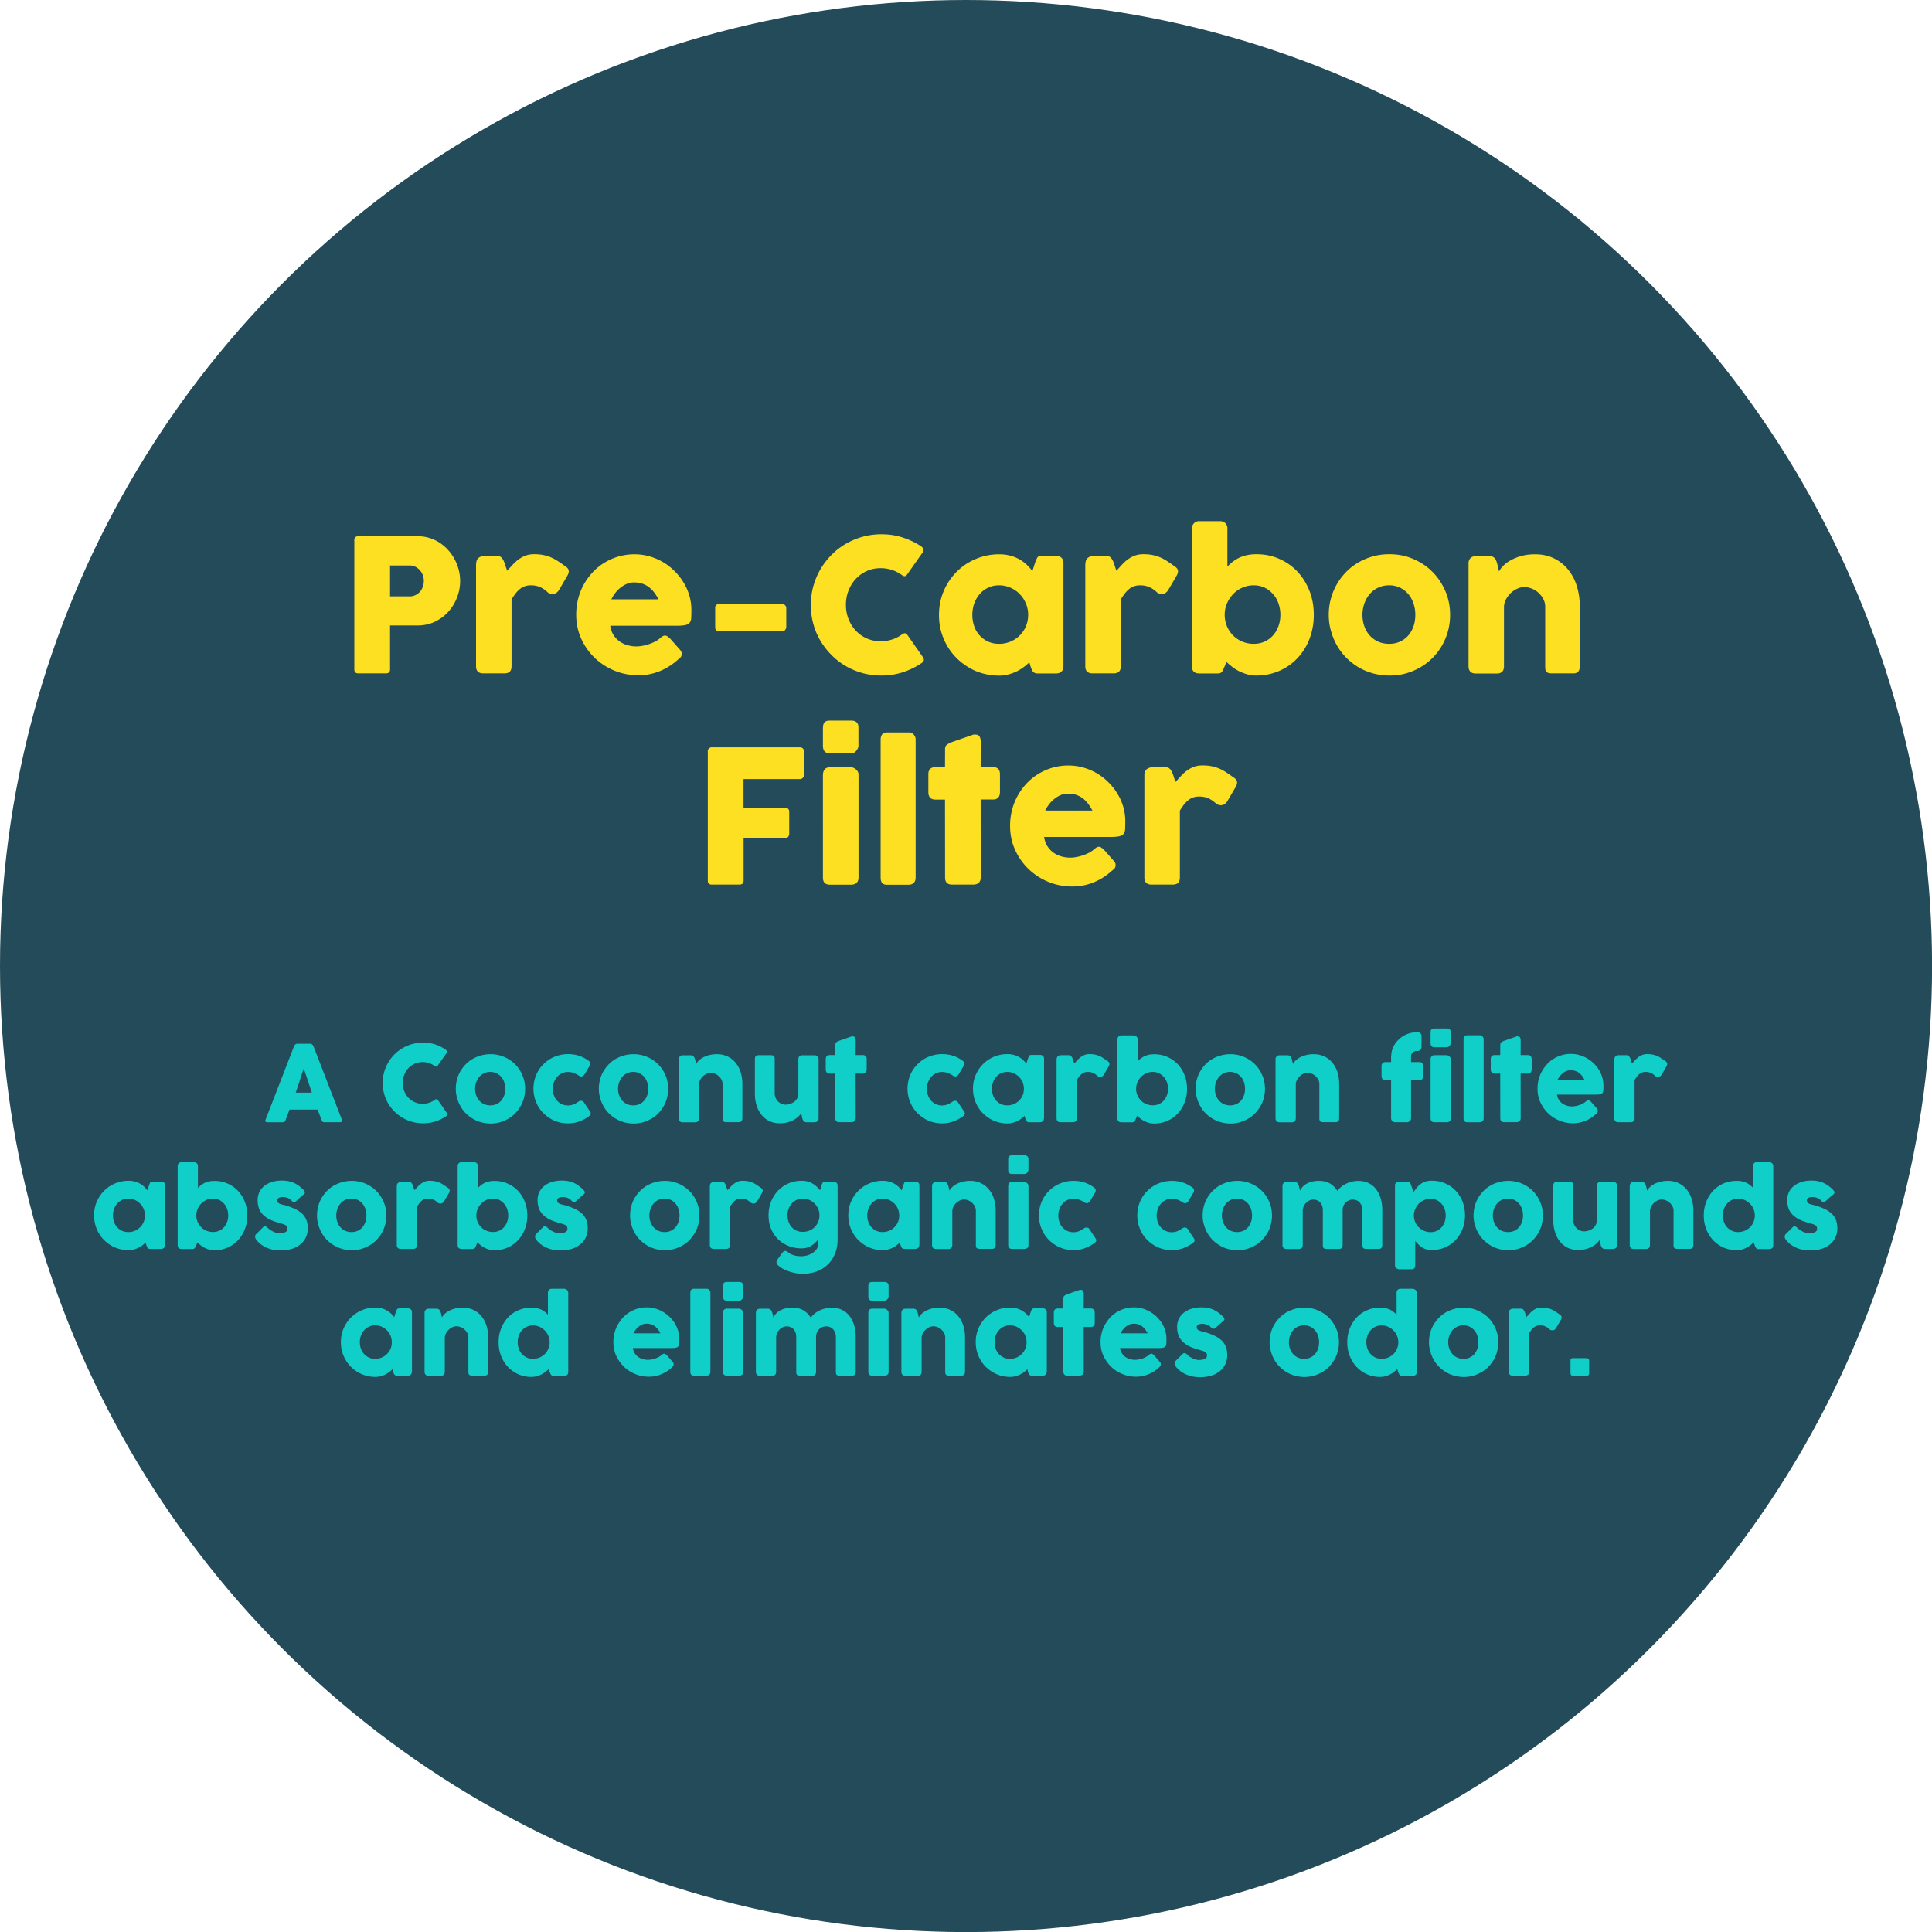 <svg xmlns="http://www.w3.org/2000/svg" width="267.17" height="267.17"><style>.st1{fill:#fde021}.st2{fill:#10cfc9}</style><circle cx="133.59" cy="133.59" r="133.59" fill="#244b5a"/><path class="st1" d="M48.99 74.74c0-.18.05-.32.14-.43s.23-.16.42-.16h8.17c.59 0 1.14.08 1.66.24.52.16 1 .39 1.43.67s.83.63 1.18 1.02a6.527 6.527 0 0 1 1.45 2.73c.13.51.19 1.02.19 1.54 0 .77-.14 1.52-.42 2.25s-.67 1.38-1.18 1.96-1.12 1.03-1.84 1.39c-.72.35-1.51.53-2.38.54h-3.87v6.08c0 .37-.2.55-.59.55h-3.79c-.17 0-.31-.04-.41-.13-.1-.09-.15-.23-.15-.42V74.74zm9.62 5.59c0-.26-.04-.51-.13-.77a2.082 2.082 0 0 0-1.01-1.17 1.71 1.71 0 0 0-.82-.19h-2.71v4.27h2.71c.31 0 .58-.06.83-.19.25-.12.45-.28.62-.48.17-.2.29-.42.38-.68s.13-.51.13-.79zM65.87 77.84c0-.16.03-.3.09-.42s.14-.22.24-.29c.1-.08.21-.13.33-.17.12-.04.25-.06.36-.06h1.93c.21 0 .38.06.51.19s.24.29.33.49c.09.2.17.41.24.65s.15.47.24.69c.26-.28.51-.56.76-.83.25-.27.52-.52.81-.73s.61-.39.95-.52.74-.2 1.18-.2c.46 0 .87.03 1.23.1s.71.17 1.03.3c.32.13.65.3.96.5s.67.44 1.04.72c.37.21.55.46.55.75 0 .19-.07.4-.22.65l-1.16 1.98c-.23.33-.52.5-.86.5-.17 0-.36-.05-.57-.14-.37-.36-.74-.62-1.12-.8-.38-.17-.81-.26-1.3-.26-.33 0-.62.05-.88.14-.25.09-.48.23-.68.4-.2.17-.4.38-.58.61-.18.24-.36.5-.54.79v9.25c0 .32-.08.57-.24.74-.16.17-.42.25-.79.25h-2.88c-.66 0-1-.33-1-.98v-14.3zM93.79 91.18c-.75.69-1.59 1.23-2.53 1.62s-1.93.58-2.98.58c-1.17 0-2.27-.21-3.31-.64a8.683 8.683 0 0 1-2.73-1.77c-.78-.75-1.41-1.64-1.87-2.66s-.69-2.13-.69-3.33c0-.75.09-1.48.27-2.18.18-.7.44-1.36.78-1.97.34-.61.75-1.18 1.23-1.69s1.02-.96 1.62-1.32c.6-.37 1.24-.65 1.94-.86.7-.2 1.44-.31 2.21-.31.71 0 1.39.09 2.06.28a7.928 7.928 0 0 1 3.47 2.02c.49.48.9 1 1.25 1.57.35.57.62 1.17.81 1.81.19.64.29 1.31.29 1.99 0 .44-.01.81-.02 1.09s-.08.5-.2.67c-.12.17-.32.28-.59.35-.28.06-.68.1-1.22.1h-9.2c.09.54.26 1 .52 1.37s.56.66.9.88c.34.22.7.37 1.09.47s.75.14 1.09.14c.31 0 .62-.03.95-.1.32-.06.64-.15.94-.26s.58-.23.83-.37c.25-.14.45-.29.61-.44.14-.11.25-.19.35-.25s.2-.08.31-.08.22.04.34.12c.11.08.24.19.39.33l1.35 1.53c.09.11.15.21.18.3s.04.18.04.27c0 .17-.05.32-.14.44-.1.1-.21.21-.34.3zm-6.15-10.64c-.33 0-.65.07-.96.2s-.6.31-.88.53-.52.47-.73.75c-.22.28-.39.57-.53.86h6.53c-.18-.33-.37-.64-.58-.92-.21-.28-.45-.53-.72-.74-.27-.21-.57-.38-.92-.5-.35-.12-.75-.18-1.21-.18zM98.89 84.1c0-.38.19-.56.56-.56h8.71c.15 0 .29.05.4.15.11.1.17.24.17.42v2.59c0 .13-.05.26-.15.4-.1.14-.24.21-.41.21h-8.71c-.38 0-.56-.2-.56-.61v-2.6zM127.34 75.53c.14.08.25.2.32.33.07.14.06.3-.04.49l-2.16 3.07c-.09.14-.19.23-.3.25s-.24-.01-.39-.11c-.42-.31-.88-.56-1.38-.73-.5-.17-1.04-.26-1.6-.26-.7 0-1.34.13-1.93.4-.59.26-1.09.63-1.52 1.09-.43.46-.76 1-1 1.61-.24.61-.36 1.27-.36 1.97s.12 1.35.36 1.96c.24.61.57 1.14 1 1.6.43.46.93.82 1.52 1.08.59.26 1.23.4 1.93.4.56 0 1.1-.09 1.61-.26s.98-.42 1.39-.73c.15-.09.28-.13.38-.12.1.02.2.09.31.23l2.19 3.14c.09.19.11.35.04.47-.07.13-.17.24-.32.32-.8.54-1.66.95-2.59 1.25-.92.29-1.9.44-2.92.44-.9 0-1.77-.12-2.6-.34-.83-.23-1.61-.56-2.33-.98s-1.38-.93-1.97-1.53c-.59-.59-1.1-1.25-1.53-1.97s-.75-1.5-.98-2.33c-.23-.83-.34-1.7-.34-2.6s.11-1.77.34-2.6.56-1.61.98-2.34c.43-.73.94-1.39 1.53-1.99.59-.6 1.25-1.11 1.97-1.53s1.5-.75 2.33-.98c.83-.23 1.7-.35 2.6-.35 1.02 0 1.99.14 2.89.43s1.77.68 2.57 1.22zM147.05 92.18c0 .14-.03.28-.08.42a.61.61 0 0 1-.26.31.67.67 0 0 1-.33.18c-.13.03-.24.04-.33.04h-2.52c-.18 0-.32-.02-.43-.07a.683.683 0 0 1-.27-.2.922.922 0 0 1-.17-.31c-.05-.12-.1-.26-.15-.4l-.17-.57c-.23.23-.49.46-.79.68s-.62.42-.97.59c-.35.17-.73.31-1.14.42-.4.11-.82.16-1.26.16-.78 0-1.52-.1-2.23-.29s-1.38-.47-1.99-.84-1.18-.8-1.68-1.3c-.5-.51-.94-1.07-1.3-1.69a8.53 8.53 0 0 1-.84-2.01c-.2-.72-.29-1.47-.29-2.26 0-1.18.22-2.29.65-3.3.43-1.02 1.03-1.9 1.78-2.66s1.63-1.35 2.65-1.78a8.25 8.25 0 0 1 3.26-.65c.53 0 1.02.06 1.48.18.46.12.87.28 1.25.49a5.459 5.459 0 0 1 1.84 1.67l.37-1.16c.08-.21.16-.39.21-.52.06-.13.11-.23.18-.29.06-.06.14-.11.24-.13s.23-.03.4-.03h1.9c.09 0 .2.01.33.04a.6.6 0 0 1 .33.18c.12.09.2.2.26.32.05.12.08.26.08.41v14.37zm-12.59-7.16c0 .56.09 1.09.26 1.58a3.594 3.594 0 0 0 1.92 2.12c.46.21.96.31 1.51.31a4.034 4.034 0 0 0 2.87-1.16c.36-.36.65-.78.85-1.27s.31-1.02.31-1.58c0-.54-.1-1.06-.31-1.56s-.49-.93-.85-1.3a3.98 3.98 0 0 0-1.28-.89c-.49-.22-1.02-.33-1.59-.33-.55 0-1.06.11-1.51.33-.46.22-.85.51-1.17.89s-.57.81-.75 1.3c-.17.5-.26 1.02-.26 1.56zM150.12 77.84c0-.16.03-.3.09-.42s.14-.22.24-.29c.1-.08.21-.13.33-.17.12-.04.25-.06.36-.06h1.93c.21 0 .38.06.51.19s.24.29.33.49c.09.2.17.41.24.65s.15.47.24.69c.26-.28.51-.56.76-.83.25-.27.52-.52.81-.73s.61-.39.95-.52.74-.2 1.18-.2c.46 0 .87.03 1.23.1s.71.17 1.03.3c.32.13.65.3.96.5s.67.44 1.04.72c.37.21.55.46.55.75 0 .19-.07.4-.22.65l-1.16 1.98c-.23.33-.52.5-.86.5-.17 0-.36-.05-.57-.14-.37-.36-.74-.62-1.12-.8-.38-.17-.81-.26-1.3-.26-.33 0-.62.05-.88.14-.25.09-.48.23-.68.4-.2.17-.4.38-.58.61-.18.24-.36.5-.54.79v9.25c0 .32-.08.57-.24.74-.16.17-.42.25-.79.25h-2.88c-.66 0-1-.33-1-.98v-14.3zM169.36 92.14c-.08.16-.14.3-.19.43-.05.12-.11.23-.17.31s-.14.14-.24.19c-.09.04-.22.06-.38.06h-2.53c-.68 0-1.02-.33-1.02-.98v-19.1c0-.14.03-.28.08-.4.06-.12.13-.22.22-.31.09-.08.19-.15.31-.2.11-.05.23-.07.34-.07h2.9c.32 0 .58.09.77.28s.28.42.28.69v5.32c.24-.26.49-.49.77-.7a4.796 4.796 0 0 1 1.94-.89c.38-.08.81-.13 1.28-.13 1.16 0 2.23.21 3.2.65a7.54 7.54 0 0 1 2.52 1.78c.7.75 1.25 1.64 1.65 2.66.4 1.02.59 2.12.59 3.3 0 1.18-.2 2.27-.59 3.3s-.95 1.91-1.65 2.66c-.7.75-1.54 1.35-2.52 1.78-.98.43-2.04.65-3.2.65-.43 0-.85-.06-1.25-.17-.4-.11-.77-.26-1.12-.43a5.81 5.81 0 0 1-.96-.61 9.25 9.25 0 0 1-.79-.68l-.24.61zm7.7-7.12c0-.54-.09-1.06-.26-1.56s-.42-.93-.75-1.3-.71-.67-1.16-.89c-.45-.22-.96-.33-1.52-.33s-1.09.11-1.58.33c-.49.22-.91.51-1.27.89s-.64.81-.85 1.3c-.21.49-.31 1.01-.31 1.56v.18c.03.54.15 1.04.36 1.51.22.47.5.88.86 1.22.36.34.78.62 1.25.81s.99.29 1.53.29c.56 0 1.07-.1 1.52-.31.45-.21.84-.49 1.16-.85s.57-.78.75-1.27.27-1.01.27-1.58zM183.75 85.02a8.442 8.442 0 0 1 1.14-4.27c.36-.62.8-1.18 1.3-1.69s1.07-.94 1.69-1.3c.62-.36 1.29-.63 2.01-.83.72-.2 1.47-.29 2.26-.29 1.16 0 2.25.21 3.27.65 1.02.43 1.9 1.02 2.66 1.78s1.35 1.64 1.79 2.66c.44 1.02.66 2.12.66 3.3a8.442 8.442 0 0 1-1.14 4.27 8.264 8.264 0 0 1-2.99 2.99c-.62.36-1.29.64-2 .84-.71.2-1.46.29-2.23.29-.78 0-1.54-.1-2.26-.29-.72-.2-1.39-.47-2.01-.84a8.264 8.264 0 0 1-2.99-2.99 8.53 8.53 0 0 1-.84-2.01c-.22-.73-.32-1.48-.32-2.27zm4.66 0c0 .56.09 1.09.26 1.58s.42.91.74 1.27.71.64 1.16.85c.46.21.97.31 1.54.31.55 0 1.05-.1 1.5-.31.45-.21.83-.49 1.14-.85.31-.36.55-.78.72-1.27s.25-1.02.25-1.58c0-.54-.08-1.06-.25-1.56s-.4-.93-.72-1.3a3.37 3.37 0 0 0-2.64-1.22c-.57 0-1.08.11-1.54.33-.46.22-.84.51-1.16.89-.32.38-.57.81-.74 1.3-.17.5-.26 1.02-.26 1.56zM203.4 77.13c.11-.09.23-.15.35-.18.12-.03.24-.04.35-.04h1.93c.15 0 .29.03.4.08.11.06.2.13.28.22.08.09.14.2.19.32.05.12.09.24.13.37l.27 1.12c.13-.26.33-.54.62-.82.29-.28.64-.54 1.06-.76.42-.23.91-.42 1.46-.57.55-.15 1.17-.22 1.85-.22.97 0 1.84.19 2.6.56.76.37 1.41.88 1.94 1.53s.94 1.4 1.21 2.26.42 1.79.42 2.76v8.37c0 .32-.07.57-.21.74s-.36.25-.67.25h-2.95c-.37 0-.62-.06-.75-.19-.14-.12-.2-.36-.2-.72V83.9c0-.37-.08-.71-.25-1.04-.17-.33-.39-.62-.66-.87s-.58-.45-.93-.59c-.34-.14-.7-.22-1.05-.22-.31 0-.62.07-.94.21-.32.14-.61.33-.88.57-.27.24-.49.53-.68.86s-.29.68-.31 1.07v8.31c0 .14-.03.29-.08.43-.06.14-.14.25-.25.33-.11.07-.21.12-.31.14-.1.03-.21.04-.34.04h-2.89c-.37 0-.63-.09-.79-.27-.16-.18-.24-.42-.24-.72v-14.3c0-.16.04-.31.11-.45s.17-.24.3-.32l-.09.05zM97.87 103.94c0-.18.05-.32.15-.42.1-.1.21-.16.35-.17h12.23c.2 0 .34.06.44.17.1.11.15.26.15.45v3.16c0 .14-.05.28-.15.41-.1.13-.25.2-.45.2h-7.77v3.96h5.74c.16 0 .3.04.41.13.11.09.17.23.17.43v3.05c0 .15-.05.28-.15.42-.1.13-.23.2-.4.2h-5.76v5.85c0 .37-.2.55-.59.55h-3.9c-.31-.04-.46-.22-.46-.54v-17.85zM113.81 100.63c0-.36.08-.61.23-.76.15-.15.39-.22.72-.22h2.96c.3 0 .54.07.72.22.18.15.27.4.27.76v2.49c0 .1-.02.21-.07.33-.05.12-.11.23-.2.34-.08.11-.19.2-.31.28s-.26.11-.42.11h-2.96c-.63 0-.95-.35-.95-1.06v-2.49zm0 6.47c0-.27.08-.51.23-.7s.39-.29.72-.29h2.93c.1 0 .21.02.33.07s.23.12.33.2c.1.09.19.19.26.31s.11.25.11.41v14.25c0 .32-.09.57-.27.74-.18.17-.43.25-.77.25h-2.93c-.63 0-.95-.33-.95-.98V107.1zM121.78 102.26c0-.27.07-.5.2-.69s.37-.28.7-.28h3.13c.09 0 .17.02.27.07s.18.11.26.2c.08.09.15.19.2.31.06.12.08.25.08.4v19.09c0 .32-.09.57-.27.74-.18.17-.42.25-.71.25h-2.96c-.33 0-.57-.08-.7-.25s-.2-.41-.2-.74v-19.1zM130.69 103.57c0-.26.09-.46.26-.59.17-.13.42-.26.75-.38l2.9-1.01c.04-.01.08-.01.12-.01h.11c.31 0 .53.09.63.27s.16.42.16.72l-.01 3.51h1.75c.27 0 .49.08.66.24.17.16.26.41.26.73v2.47c0 .36-.09.62-.26.79s-.39.25-.66.25h-1.75l.01 10.78c0 .32-.09.57-.28.74-.19.17-.45.25-.78.25h-2.89c-.66 0-.98-.33-.98-.98l-.01-10.78h-1.32c-.66 0-.98-.35-.98-1.04v-2.47c0-.65.33-.97.98-.97h1.32l.01-2.52zM153.79 120.39c-.75.69-1.59 1.23-2.53 1.62s-1.93.58-2.98.58c-1.17 0-2.27-.21-3.31-.64a8.683 8.683 0 0 1-2.73-1.77c-.78-.75-1.41-1.64-1.87-2.66s-.69-2.13-.69-3.33c0-.75.09-1.48.27-2.18.18-.7.44-1.36.78-1.97.34-.61.75-1.18 1.23-1.69s1.02-.96 1.62-1.32c.6-.37 1.24-.65 1.94-.86.7-.2 1.44-.31 2.21-.31.71 0 1.39.09 2.06.28a7.928 7.928 0 0 1 3.47 2.02c.49.48.9 1 1.25 1.57.35.57.62 1.17.81 1.81.19.64.29 1.31.29 1.99 0 .44-.01.81-.02 1.09s-.08.5-.2.67c-.12.17-.32.28-.59.35-.28.06-.68.1-1.22.1h-9.2c.09.54.26 1 .52 1.37s.56.66.9.88c.34.22.7.37 1.09.47s.75.14 1.09.14c.31 0 .62-.03.95-.1.32-.06.64-.15.94-.26s.58-.23.83-.37c.25-.14.45-.29.61-.44.14-.11.25-.19.35-.25s.2-.08.31-.08.22.04.34.12c.11.08.24.19.39.33l1.35 1.53c.09.11.15.21.18.3s.04.18.04.27c0 .17-.05.32-.14.44-.1.1-.21.21-.34.3zm-6.15-10.64c-.33 0-.65.07-.96.2s-.6.31-.88.53-.52.47-.73.75c-.22.28-.39.57-.53.86h6.53c-.18-.33-.37-.64-.58-.92-.21-.28-.45-.53-.72-.74-.27-.21-.57-.38-.92-.5-.34-.12-.75-.18-1.21-.18zM158.29 107.05c0-.16.03-.3.09-.42s.14-.22.24-.29c.1-.08.21-.13.33-.17.12-.04.25-.06.36-.06h1.93c.21 0 .38.06.51.19s.24.29.33.49c.09.2.17.41.24.65s.15.47.24.69c.26-.28.51-.56.76-.83.25-.27.52-.52.81-.73s.61-.39.95-.52.74-.2 1.18-.2c.46 0 .87.03 1.23.1s.71.17 1.03.3c.32.13.65.3.96.5s.67.44 1.04.72c.37.21.55.46.55.75 0 .19-.07.4-.22.65l-1.16 1.98c-.23.33-.52.5-.86.5-.17 0-.36-.05-.57-.14-.37-.36-.74-.62-1.12-.8-.38-.17-.81-.26-1.3-.26-.33 0-.62.05-.88.14-.25.09-.48.23-.68.4-.2.17-.4.38-.58.61-.18.24-.36.5-.54.79v9.25c0 .32-.08.57-.24.74-.16.17-.42.25-.79.25h-2.88c-.66 0-1-.33-1-.98v-14.3z"/><g><path class="st2" d="M40.68 144.63c0-.03.02-.06.05-.09.03-.03.06-.07.1-.1.04-.03.08-.05.12-.07.04-.02.08-.03.12-.03h1.87c.08 0 .15.03.21.08s.1.1.13.13l.18.42 3.83 9.89c.04.1.03.18-.02.24s-.15.09-.28.09h-2.1c-.11 0-.2-.02-.26-.06a.372.372 0 0 1-.14-.21c-.1-.25-.19-.5-.29-.74-.09-.25-.19-.49-.28-.74h-3.88c-.09.25-.19.5-.28.74-.09.25-.19.49-.28.74-.06.18-.19.27-.37.27h-2.15a.35.35 0 0 1-.23-.07c-.06-.05-.07-.12-.03-.22l3.98-10.27zm1.33 3.13c-.09.25-.19.52-.28.8-.09.29-.19.58-.28.87-.09.29-.19.58-.28.87-.1.29-.19.55-.28.8h2.24l-1.12-3.34zM61.6 145.14c.08.05.14.11.18.19.04.08.03.17-.02.28l-1.23 1.75c-.05.08-.11.13-.17.14-.06.01-.13-.01-.22-.06-.24-.18-.5-.32-.79-.42s-.59-.15-.91-.15c-.4 0-.77.08-1.1.23-.34.15-.63.36-.87.62s-.43.57-.57.92c-.14.35-.2.73-.2 1.12 0 .4.07.77.2 1.12.14.35.33.65.57.91a2.675 2.675 0 0 0 1.97.85c.32 0 .63-.05.92-.15s.56-.24.8-.42c.09-.05.16-.08.22-.07.06.01.12.05.18.13l1.25 1.8c.05.11.06.2.02.27-.04.07-.1.13-.18.18-.46.31-.95.54-1.48.71-.53.17-1.08.25-1.67.25a5.591 5.591 0 0 1-4.82-2.75c-.24-.41-.43-.85-.56-1.33a5.64 5.64 0 0 1 .56-4.32c.24-.42.53-.79.87-1.13.34-.34.71-.63 1.13-.87s.86-.43 1.33-.56c.47-.13.97-.2 1.49-.2.58 0 1.14.08 1.65.24s1 .41 1.45.72zM63.03 150.56c0-.45.06-.88.17-1.29.11-.41.27-.8.48-1.15.21-.35.46-.67.74-.96.29-.29.61-.54.97-.74a4.958 4.958 0 0 1 2.44-.64 4.81 4.81 0 0 1 3.39 1.38c.43.43.77.94 1.02 1.52.25.58.38 1.21.38 1.89 0 .45-.06.88-.17 1.29s-.27.79-.48 1.15-.46.68-.74.97c-.29.29-.61.54-.97.74s-.74.37-1.14.48c-.41.11-.83.17-1.27.17-.45 0-.88-.06-1.29-.17-.41-.11-.79-.27-1.15-.48-.36-.21-.68-.46-.97-.74-.29-.29-.54-.61-.74-.97-.21-.36-.37-.74-.48-1.15-.13-.42-.19-.85-.19-1.3zm2.67 0c0 .32.05.62.15.9.1.28.24.52.42.73.18.2.4.37.66.49s.55.18.88.18c.32 0 .6-.06.86-.18s.47-.28.65-.49c.18-.21.31-.45.41-.73.1-.28.14-.58.14-.9 0-.31-.05-.61-.14-.89-.09-.28-.23-.53-.41-.74-.18-.21-.39-.38-.65-.51a2.01 2.01 0 0 0-.86-.19c-.33 0-.62.06-.88.19-.26.12-.48.29-.66.51-.18.21-.32.46-.42.74-.1.28-.15.58-.15.89zM80.01 152.33c.07-.05.13-.08.19-.09.06-.01.11-.02.14-.02.08 0 .16.02.23.05s.14.11.21.22l.82 1.23c.02.04.05.08.07.13s.03.09.03.12c0 .11-.04.2-.11.27s-.15.13-.23.19c-.4.28-.84.5-1.31.67s-.98.25-1.51.25c-.44 0-.86-.06-1.27-.17s-.79-.27-1.14-.48c-.35-.21-.67-.46-.96-.74-.29-.29-.54-.61-.75-.97-.2-.36-.36-.74-.48-1.15a4.958 4.958 0 0 1 0-2.58c.11-.41.27-.8.48-1.15.2-.35.45-.67.75-.96.29-.29.61-.54.96-.74a4.864 4.864 0 0 1 2.41-.64c.53 0 1.02.07 1.47.21.45.14.87.35 1.27.63l-.02-.02c.11.06.19.14.26.22s.1.19.1.32c0 .09-.03.18-.09.27l-.65 1.1c-.14.24-.3.36-.5.36a.55.55 0 0 1-.16-.03c-.06-.02-.13-.06-.21-.11-.21-.14-.44-.26-.69-.35-.25-.09-.51-.13-.78-.13-.31 0-.59.06-.85.19-.26.12-.48.29-.66.51-.18.21-.33.46-.43.74-.1.28-.15.58-.15.89 0 .32.05.62.15.9.1.28.24.52.43.73a1.993 1.993 0 0 0 1.51.67c.28 0 .54-.05.78-.15.24-.11.47-.23.69-.39zM82.81 150.56c0-.45.06-.88.17-1.29.11-.41.27-.8.48-1.15.21-.35.46-.67.74-.96.29-.29.61-.54.97-.74a4.958 4.958 0 0 1 2.44-.64 4.81 4.81 0 0 1 3.39 1.38c.43.43.77.94 1.02 1.52.25.58.38 1.21.38 1.89 0 .45-.06.88-.17 1.29s-.27.79-.48 1.15-.46.68-.74.97c-.29.29-.61.54-.97.74s-.74.37-1.14.48c-.41.11-.83.17-1.27.17-.45 0-.88-.06-1.29-.17-.41-.11-.79-.27-1.15-.48-.36-.21-.68-.46-.97-.74-.29-.29-.54-.61-.74-.97-.21-.36-.37-.74-.48-1.15-.13-.42-.19-.85-.19-1.3zm2.66 0c0 .32.05.62.15.9.1.28.24.52.42.73.18.2.4.37.66.49s.55.18.88.18c.32 0 .6-.06.86-.18s.47-.28.65-.49c.18-.21.31-.45.41-.73.1-.28.14-.58.14-.9 0-.31-.05-.61-.14-.89-.09-.28-.23-.53-.41-.74-.18-.21-.39-.38-.65-.51a2.01 2.01 0 0 0-.86-.19c-.33 0-.62.06-.88.19-.26.12-.48.29-.66.51-.18.21-.32.46-.42.74-.1.28-.15.58-.15.89zM94.04 146.05c.06-.05.13-.09.2-.1.07-.01.14-.02.2-.02h1.1c.09 0 .16.02.23.05.06.03.12.07.16.13.04.05.08.11.11.18.03.07.05.14.08.21l.15.64c.07-.15.19-.31.35-.47s.37-.31.61-.44.52-.24.84-.32.67-.13 1.06-.13c.55 0 1.05.11 1.49.32s.81.5 1.11.87.54.8.69 1.29.24 1.02.24 1.58v4.78c0 .19-.04.33-.12.42-.08.09-.21.14-.38.14h-1.69c-.21 0-.35-.04-.43-.11-.08-.07-.12-.21-.12-.41v-4.75c0-.21-.05-.41-.14-.59-.09-.19-.22-.35-.38-.5s-.33-.26-.53-.34-.4-.12-.6-.12c-.18 0-.35.04-.54.12-.18.08-.35.19-.5.33s-.28.3-.39.49c-.1.19-.16.39-.18.61v4.75c0 .08-.02.17-.05.25s-.08.15-.14.19c-.06.04-.12.07-.18.08-.06.01-.12.02-.19.02h-1.65c-.21 0-.36-.05-.45-.15a.598.598 0 0 1-.14-.41v-8.17c0-.09.02-.18.06-.25.04-.08.1-.14.17-.18l-.05.01zM113.01 155.07c-.06.05-.13.09-.2.1-.07.01-.14.02-.2.02h-1.1c-.09 0-.16-.02-.23-.05a.401.401 0 0 1-.16-.13.784.784 0 0 1-.11-.18c-.03-.07-.05-.14-.07-.21l-.15-.71c-.07.15-.19.31-.37.48-.17.17-.38.32-.63.46s-.54.26-.87.35-.68.14-1.07.14c-.56 0-1.05-.11-1.48-.32-.43-.21-.79-.51-1.08-.88-.29-.37-.52-.8-.67-1.3s-.23-1.02-.23-1.58v-4.78c0-.19.04-.33.12-.42.08-.1.21-.14.38-.14h1.69c.21 0 .35.04.43.11.08.07.12.21.12.41v4.76c0 .21.04.41.12.6a1.614 1.614 0 0 0 .81.84c.18.08.38.12.58.12a2.124 2.124 0 0 0 1.14-.36c.18-.12.32-.28.44-.48.12-.2.18-.43.18-.7v-4.75c0-.08.02-.17.05-.25s.08-.15.14-.19c.06-.04.12-.07.18-.08.06-.01.12-.02.19-.02h1.65c.21 0 .36.05.45.15.09.1.14.24.14.41v8.17c0 .09-.02.18-.06.26-.04.08-.1.14-.17.18l.04-.03zM115.51 144.47c0-.15.05-.26.15-.34.1-.08.24-.15.43-.22l1.66-.58c.02 0 .05-.01.07-.01h.06c.18 0 .3.05.36.16.06.1.09.24.09.41l-.01 2.01h1c.16 0 .28.05.38.14.1.09.15.23.15.42v1.41c0 .2-.05.35-.15.45-.1.09-.22.14-.38.14h-1l.01 6.16c0 .19-.05.33-.16.42-.11.09-.26.14-.45.14h-1.65c-.38 0-.56-.19-.56-.56l-.01-6.16h-.75c-.38 0-.56-.2-.56-.59v-1.41c0-.37.19-.56.56-.56h.75l.01-1.43zM131.74 152.33c.07-.05.13-.08.19-.09.06-.01.11-.02.14-.02.08 0 .16.02.23.05s.14.11.21.22l.82 1.23c.02.04.05.08.07.13s.03.09.03.12c0 .11-.04.2-.11.27s-.15.13-.23.19c-.4.28-.84.5-1.31.67s-.98.25-1.51.25c-.44 0-.86-.06-1.27-.17s-.79-.27-1.14-.48c-.35-.21-.67-.46-.96-.74-.29-.29-.54-.61-.75-.97-.2-.36-.36-.74-.48-1.15a4.958 4.958 0 0 1 0-2.58c.11-.41.27-.8.48-1.15.2-.35.45-.67.75-.96.29-.29.61-.54.96-.74a4.864 4.864 0 0 1 2.41-.64c.53 0 1.02.07 1.47.21.45.14.87.35 1.27.63l-.02-.02c.11.06.19.14.26.22s.1.19.1.32c0 .09-.03.18-.09.27l-.65 1.1c-.14.24-.3.36-.5.36a.55.55 0 0 1-.16-.03c-.06-.02-.13-.06-.21-.11-.21-.14-.44-.26-.69-.35-.25-.09-.51-.13-.78-.13-.31 0-.59.06-.85.19-.26.12-.48.29-.66.51-.18.21-.33.46-.43.74-.1.28-.15.58-.15.89 0 .32.05.62.15.9.1.28.24.52.43.73a1.993 1.993 0 0 0 1.51.67c.28 0 .54-.05.78-.15.24-.11.47-.23.69-.39zM144.36 154.65c0 .08-.01.16-.04.24-.03.08-.08.13-.15.18-.05.05-.12.09-.19.1-.07.01-.14.02-.19.02h-1.44c-.1 0-.19-.01-.25-.04s-.11-.06-.15-.11-.07-.11-.1-.18-.05-.15-.08-.23l-.09-.33c-.13.13-.28.26-.45.39a3.382 3.382 0 0 1-1.2.58c-.23.06-.47.09-.72.09-.44 0-.87-.06-1.27-.17s-.79-.27-1.14-.48-.67-.46-.96-.74c-.29-.29-.53-.61-.74-.97-.21-.36-.37-.74-.48-1.15s-.17-.84-.17-1.29c0-.68.12-1.31.37-1.89.25-.58.59-1.09 1.02-1.52.43-.43.93-.77 1.51-1.01.58-.25 1.2-.37 1.86-.37a3.225 3.225 0 0 1 1.56.38c.22.12.41.26.59.42s.33.34.46.53l.21-.66c.05-.12.09-.22.12-.3s.07-.13.1-.17.08-.06.14-.07c.05-.01.13-.02.23-.02h1.09c.05 0 .12.01.19.02s.14.05.19.1c.07.05.12.11.15.18.03.07.04.15.04.23v8.24zm-7.19-4.09c0 .32.05.62.15.9.1.28.24.52.43.73.19.2.41.37.67.49.26.12.55.18.87.18a2.287 2.287 0 0 0 2.13-1.4c.12-.28.17-.58.17-.9 0-.31-.06-.61-.17-.89a2.33 2.33 0 0 0-.49-.74c-.21-.21-.45-.38-.73-.51a2.28 2.28 0 0 0-.91-.19c-.32 0-.6.06-.87.19-.26.12-.48.29-.67.51-.19.21-.33.46-.43.74-.1.28-.15.58-.15.89zM146.12 146.46c0-.09.02-.17.05-.24.03-.07.08-.12.14-.17.06-.04.12-.08.19-.1.07-.02.14-.03.21-.03h1.1a.4.4 0 0 1 .29.11c.07.07.14.17.19.28.05.11.1.24.13.37.04.14.09.27.14.39.15-.16.29-.32.43-.47.14-.16.3-.29.46-.42.17-.12.35-.22.54-.3.2-.08.42-.11.68-.11.26 0 .5.02.7.06s.4.1.59.17.37.17.55.29c.18.12.38.25.6.41.21.12.31.27.31.43 0 .11-.04.23-.12.37l-.66 1.13c-.13.19-.29.29-.49.29a.88.88 0 0 1-.33-.08c-.21-.21-.42-.36-.64-.46-.22-.1-.46-.15-.74-.15-.19 0-.36.03-.5.08s-.27.13-.39.23-.23.21-.33.35c-.1.14-.2.29-.31.45v5.29c0 .19-.04.33-.14.42-.09.09-.24.14-.45.14h-1.64c-.38 0-.57-.19-.57-.56v-8.17zM157.11 154.63c-.04.09-.08.17-.11.25s-.06.13-.1.17c-.04.05-.08.08-.13.11-.05.02-.13.04-.22.04h-1.45c-.39 0-.58-.19-.58-.56v-10.91c0-.08.02-.16.05-.23.03-.07.07-.13.12-.17s.11-.09.18-.11c.07-.03.13-.04.19-.04h1.66c.19 0 .33.05.44.16.11.11.16.24.16.39v3.04c.14-.15.28-.28.44-.4.16-.12.33-.23.51-.31s.38-.15.6-.2c.22-.05.46-.07.73-.07a4.435 4.435 0 0 1 3.27 1.38c.4.43.72.94.94 1.52.23.58.34 1.21.34 1.89 0 .67-.11 1.3-.34 1.88-.23.58-.54 1.09-.94 1.52a4.38 4.38 0 0 1-3.27 1.39c-.25 0-.49-.03-.71-.09a3.428 3.428 0 0 1-1.19-.6 4.51 4.51 0 0 1-.45-.39l-.14.34zm4.41-4.07c0-.31-.05-.61-.15-.89-.1-.28-.24-.53-.43-.74-.19-.21-.41-.38-.66-.51-.26-.12-.55-.19-.87-.19s-.62.06-.9.19-.52.29-.73.51c-.2.21-.37.46-.49.74-.12.28-.18.58-.18.89v.1c.01.31.08.59.21.86.12.27.29.5.49.7.2.2.44.35.72.46.27.11.56.17.88.17.32 0 .61-.06.87-.18s.48-.28.66-.49c.18-.21.33-.45.43-.73.1-.27.15-.57.15-.89zM165.34 150.56c0-.45.06-.88.17-1.29.11-.41.27-.8.48-1.15.21-.35.46-.67.74-.96.29-.29.61-.54.97-.74a4.958 4.958 0 0 1 2.44-.64 4.81 4.81 0 0 1 3.39 1.38c.43.43.77.94 1.02 1.52.25.58.38 1.21.38 1.89 0 .45-.06.88-.17 1.29s-.27.79-.48 1.15-.46.68-.74.97c-.29.29-.61.54-.97.74s-.74.37-1.14.48c-.41.11-.83.17-1.27.17-.45 0-.88-.06-1.29-.17-.41-.11-.79-.27-1.15-.48-.36-.21-.68-.46-.97-.74-.29-.29-.54-.61-.74-.97-.21-.36-.37-.74-.48-1.15-.14-.42-.19-.85-.19-1.3zm2.66 0c0 .32.05.62.15.9.1.28.24.52.42.73.18.2.4.37.66.49s.55.18.88.18c.32 0 .6-.06.86-.18s.47-.28.65-.49c.18-.21.31-.45.41-.73.1-.28.14-.58.14-.9 0-.31-.05-.61-.14-.89-.09-.28-.23-.53-.41-.74-.18-.21-.39-.38-.65-.51a2.01 2.01 0 0 0-.86-.19c-.33 0-.62.06-.88.19-.26.12-.48.29-.66.51-.18.21-.32.46-.42.74-.1.28-.15.58-.15.89zM176.57 146.05c.06-.05.13-.09.2-.1.07-.01.14-.02.2-.02h1.1c.09 0 .16.02.23.05.06.03.12.07.16.13.04.05.08.11.11.18.03.07.05.14.08.21l.15.64c.07-.15.19-.31.35-.47s.37-.31.61-.44.52-.24.84-.32.67-.13 1.06-.13c.55 0 1.05.11 1.49.32s.81.5 1.11.87.54.8.69 1.29.24 1.02.24 1.58v4.78c0 .19-.04.33-.12.42-.08.09-.21.14-.38.14H183c-.21 0-.35-.04-.43-.11-.08-.07-.12-.21-.12-.41v-4.75c0-.21-.05-.41-.14-.59-.09-.19-.22-.35-.38-.5s-.33-.26-.53-.34-.4-.12-.6-.12c-.18 0-.35.04-.54.12-.18.08-.35.19-.5.33s-.28.3-.39.49c-.1.19-.16.39-.18.61v4.75c0 .08-.02.17-.05.25s-.08.15-.14.19c-.06.04-.12.07-.18.08-.06.01-.12.02-.19.02h-1.65c-.21 0-.36-.05-.45-.15a.598.598 0 0 1-.14-.41v-8.17c0-.09.02-.18.06-.25.04-.08.1-.14.17-.18l-.05.01zM192.39 146.05c0-.45.1-.88.29-1.28s.46-.75.78-1.05a3.619 3.619 0 0 1 2.45-.97h.15c.17 0 .29.05.38.15.09.1.14.24.14.41v1.39c0 .18-.05.33-.14.45-.09.12-.22.18-.38.18h-.15c-.1 0-.2.02-.29.05-.09.04-.18.09-.25.15s-.13.14-.17.22c-.04.08-.07.18-.07.28v.84h1.15c.17 0 .29.04.38.14.09.09.14.23.14.43v1.34c0 .21-.05.36-.14.46a.49.49 0 0 1-.38.15h-1.15v5.24c0 .19-.06.33-.19.42-.12.09-.26.14-.41.14h-1.58c-.17 0-.31-.05-.42-.16a.576.576 0 0 1-.16-.4v-5.24h-.75a.56.56 0 0 1-.41-.15c-.1-.1-.16-.25-.16-.46v-1.34c0-.19.05-.34.16-.43.1-.09.24-.14.41-.14h.75v-.82zM197.83 142.79c0-.21.04-.35.13-.43.09-.08.22-.13.41-.13h1.69c.17 0 .31.04.41.13.1.08.16.23.16.43v1.42c0 .06-.01.12-.04.19s-.06.13-.11.2-.11.12-.18.16c-.07.04-.15.06-.24.06h-1.69c-.36 0-.54-.2-.54-.61v-1.42zm0 3.7c0-.16.04-.29.13-.4.09-.11.22-.17.41-.17h1.67c.06 0 .12.01.19.04a.76.76 0 0 1 .34.3c.04.07.06.15.06.23v8.14c0 .19-.05.33-.15.42s-.25.14-.44.14h-1.67c-.36 0-.54-.19-.54-.56v-8.14zM202.39 143.72c0-.16.04-.29.12-.39.08-.11.21-.16.4-.16h1.79c.05 0 .1.01.15.04.05.03.1.06.15.11.05.05.08.11.12.17.03.07.05.14.05.23v10.91c0 .19-.05.33-.16.42-.1.09-.24.14-.41.14h-1.69c-.19 0-.32-.05-.4-.14-.08-.09-.12-.23-.12-.42v-10.91zM207.47 144.47c0-.15.05-.26.15-.34.1-.08.24-.15.43-.22l1.66-.58c.02 0 .05-.01.07-.01h.06c.18 0 .3.05.36.16.06.1.09.24.09.41l-.01 2.01h1c.16 0 .28.05.38.14.1.09.15.23.15.42v1.41c0 .2-.05.35-.15.45-.1.09-.22.14-.38.14h-1l.01 6.16c0 .19-.05.33-.16.42-.11.09-.26.14-.45.14h-1.65c-.38 0-.56-.19-.56-.56l-.01-6.16h-.75c-.38 0-.56-.2-.56-.59v-1.41c0-.37.19-.56.56-.56h.75l.01-1.43zM220.68 154.08c-.43.39-.91.7-1.45.92-.54.22-1.1.33-1.7.33-.67 0-1.3-.12-1.89-.37-.59-.24-1.12-.58-1.56-1.01s-.8-.94-1.07-1.52-.39-1.22-.39-1.91c0-.43.05-.84.16-1.25.1-.4.25-.78.45-1.13s.43-.67.7-.97c.27-.29.58-.55.92-.76.34-.21.71-.37 1.11-.49.4-.12.82-.18 1.26-.18.4 0 .8.05 1.18.16.38.11.74.26 1.07.45.33.2.64.43.92.7s.52.57.72.89c.2.32.35.67.46 1.04.11.37.16.75.16 1.14 0 .25 0 .46-.01.62-.01.16-.04.29-.11.38-.07.09-.18.16-.34.2-.16.04-.39.05-.7.05h-5.26c.05.31.15.57.3.78s.32.38.52.5c.19.12.4.21.62.27.22.05.43.08.62.08.18 0 .35-.02.54-.05.19-.04.36-.08.54-.15.17-.06.33-.13.47-.21.14-.08.26-.16.35-.25.08-.06.15-.11.2-.14.06-.03.12-.05.18-.05s.13.02.19.07.14.11.22.19l.77.88c.05.06.09.12.1.17s.02.1.02.16c0 .1-.03.18-.08.25s-.12.16-.19.21zm-3.52-6.08c-.19 0-.37.04-.55.11s-.34.18-.5.3c-.16.13-.3.27-.42.43-.12.16-.23.32-.3.49h3.73c-.1-.19-.21-.37-.33-.53-.12-.16-.26-.3-.41-.42-.15-.12-.33-.22-.53-.28-.19-.07-.42-.1-.69-.1zM223.25 146.46c0-.09.02-.17.05-.24.03-.07.08-.12.14-.17.06-.04.12-.08.19-.1.07-.02.14-.03.21-.03h1.1a.4.4 0 0 1 .29.11c.07.07.14.17.19.28.05.11.1.24.13.37.04.14.09.27.14.39.15-.16.29-.32.43-.47.14-.16.3-.29.46-.42.17-.12.35-.22.54-.3.2-.08.42-.11.68-.11.26 0 .5.02.7.06s.4.1.59.17.37.17.55.29c.18.12.38.25.6.41.21.12.31.27.31.43 0 .11-.04.23-.12.37l-.66 1.13c-.13.19-.29.29-.49.29a.88.88 0 0 1-.33-.08c-.21-.21-.42-.36-.64-.46-.22-.1-.46-.15-.74-.15-.19 0-.36.03-.5.08s-.27.13-.39.23-.23.21-.33.35c-.1.14-.2.29-.31.45v5.29c0 .19-.04.33-.14.42-.09.09-.24.14-.45.14h-1.64c-.38 0-.57-.19-.57-.56v-8.17zM22.82 172.17c0 .08-.01.16-.04.24-.03.08-.08.13-.15.18-.05.05-.12.09-.19.1-.07.01-.14.02-.19.02h-1.44c-.1 0-.19-.01-.25-.04s-.11-.06-.15-.11-.07-.11-.1-.18-.05-.15-.08-.23l-.09-.33c-.13.13-.28.26-.45.39a3.382 3.382 0 0 1-1.2.58c-.23.06-.47.09-.72.09-.44 0-.87-.06-1.27-.17s-.79-.27-1.14-.48-.67-.46-.96-.74c-.29-.29-.53-.61-.74-.97-.21-.36-.37-.74-.48-1.15s-.17-.84-.17-1.29c0-.68.12-1.31.37-1.89.25-.58.59-1.09 1.02-1.52.43-.43.93-.77 1.51-1.01.58-.25 1.2-.37 1.86-.37a3.225 3.225 0 0 1 1.56.38c.22.12.41.26.59.42s.33.34.46.53l.21-.66c.05-.12.09-.22.12-.3s.07-.13.1-.17.08-.06.14-.07c.05-.01.13-.02.23-.02h1.09c.05 0 .12.01.19.02s.14.05.19.1c.07.05.12.11.15.18.03.07.04.15.04.23v8.24zm-7.2-4.09c0 .32.05.62.15.9.1.28.24.52.43.73.19.2.41.37.67.49.26.12.55.18.87.18a2.287 2.287 0 0 0 2.13-1.4c.12-.28.17-.58.17-.9 0-.31-.06-.61-.17-.89a2.33 2.33 0 0 0-.49-.74c-.21-.21-.45-.38-.73-.51a2.28 2.28 0 0 0-.91-.19c-.32 0-.6.06-.87.19-.26.12-.48.29-.67.51-.19.21-.33.46-.43.74-.1.29-.15.58-.15.89zM27.16 172.15c-.04.09-.08.17-.11.25s-.06.13-.1.17c-.04.05-.08.08-.13.11-.05.02-.13.04-.22.04h-1.45c-.39 0-.58-.19-.58-.56v-10.91c0-.08.02-.16.05-.23.03-.07.07-.13.12-.17s.11-.09.18-.11c.07-.03.13-.04.19-.04h1.66c.19 0 .33.05.44.16.11.11.16.24.16.39v3.04c.14-.15.28-.28.44-.4.16-.12.33-.23.51-.31s.38-.15.6-.2c.22-.05.46-.07.73-.07a4.435 4.435 0 0 1 3.27 1.38c.4.43.72.94.94 1.52.23.58.34 1.21.34 1.89 0 .67-.11 1.3-.34 1.88-.23.58-.54 1.09-.94 1.52a4.38 4.38 0 0 1-3.27 1.39c-.25 0-.49-.03-.71-.09a3.428 3.428 0 0 1-1.19-.6 4.51 4.51 0 0 1-.45-.39l-.14.34zm4.4-4.07c0-.31-.05-.61-.15-.89-.1-.28-.24-.53-.43-.74-.19-.21-.41-.38-.66-.51-.26-.12-.55-.19-.87-.19s-.62.06-.9.19-.52.29-.73.51c-.2.21-.37.46-.49.74-.12.28-.18.58-.18.89v.1c.01.31.08.59.21.86.12.27.29.5.49.7.2.2.44.35.72.46.27.11.56.17.88.17.32 0 .61-.06.87-.18s.48-.28.66-.49c.18-.21.33-.45.43-.73.1-.26.15-.56.15-.89zM37.06 169.83c.13.13.27.24.43.33s.3.16.44.22.27.1.37.12c.11.02.18.04.22.04.09 0 .21 0 .35-.01.14-.01.28-.03.41-.07.13-.04.24-.1.34-.18.1-.08.14-.2.14-.35 0-.14-.03-.24-.08-.33-.05-.08-.13-.15-.23-.2s-.23-.11-.38-.15-.32-.09-.5-.15c-.58-.16-1.07-.34-1.45-.56-.38-.22-.68-.46-.9-.73-.22-.27-.38-.56-.46-.87-.09-.31-.13-.64-.13-.99 0-.4.08-.77.24-1.1s.39-.62.69-.85c.3-.24.65-.42 1.07-.55.41-.13.87-.19 1.38-.19.31 0 .59.03.86.08s.52.13.77.24c.24.11.48.25.71.42.23.17.46.38.69.62.08.1.12.19.13.27 0 .08-.05.18-.16.27-.19.16-.37.31-.54.46-.17.15-.35.32-.54.5-.06.05-.12.08-.18.09-.06.01-.11.01-.17 0s-.1-.04-.15-.07c-.05-.03-.09-.08-.13-.12a1.25 1.25 0 0 0-.58-.38c-.22-.07-.42-.1-.61-.1-.24 0-.43.04-.57.12-.14.08-.21.21-.2.38.01.13.06.23.14.3.08.07.19.13.31.17.12.04.26.08.39.11.14.03.27.06.38.09.44.14.84.29 1.21.46.37.17.68.37.95.61.27.24.48.53.62.87.15.34.22.75.22 1.23s-.1.91-.29 1.29-.46.7-.79.96c-.34.26-.73.46-1.19.59-.46.14-.96.2-1.49.2-.3 0-.61-.03-.92-.08s-.61-.14-.91-.26c-.29-.12-.57-.27-.83-.46s-.5-.42-.7-.68c-.05-.07-.09-.14-.12-.22s-.04-.15-.04-.22.02-.14.04-.2c.03-.06.07-.11.13-.16l.94-.94c.12-.1.22-.13.31-.1.1.01.21.09.36.23zM43.84 168.08c0-.45.06-.88.17-1.29.11-.41.27-.8.48-1.15.21-.35.46-.67.74-.96.29-.29.61-.54.97-.74a4.958 4.958 0 0 1 2.44-.64 4.81 4.81 0 0 1 3.39 1.38c.43.43.77.94 1.02 1.52.25.58.38 1.21.38 1.89 0 .45-.06.88-.17 1.29s-.27.79-.48 1.15-.46.68-.74.97c-.29.29-.61.54-.97.74s-.74.37-1.14.48c-.41.11-.83.17-1.27.17-.45 0-.88-.06-1.29-.17-.41-.11-.79-.27-1.15-.48-.36-.21-.68-.46-.97-.74-.29-.29-.54-.61-.74-.97-.21-.36-.37-.74-.48-1.15-.13-.42-.19-.85-.19-1.3zm2.66 0c0 .32.05.62.15.9.1.28.24.52.42.73.18.2.4.37.66.49s.55.18.88.18c.32 0 .6-.06.86-.18s.47-.28.65-.49c.18-.21.31-.45.41-.73.1-.28.14-.58.14-.9 0-.31-.05-.61-.14-.89-.09-.28-.23-.53-.41-.74-.18-.21-.39-.38-.65-.51a2.01 2.01 0 0 0-.86-.19c-.33 0-.62.06-.88.19-.26.12-.48.29-.66.51-.18.21-.32.46-.42.74-.1.29-.15.58-.15.89zM54.88 163.98c0-.09.02-.17.05-.24.03-.07.08-.12.14-.17.06-.04.12-.08.19-.1.07-.02.14-.03.21-.03h1.1a.4.4 0 0 1 .29.11c.07.07.14.17.19.28.05.11.1.24.13.37.04.14.09.27.14.39.15-.16.29-.32.43-.47.14-.16.3-.29.46-.42.17-.12.35-.22.54-.3.2-.08.42-.11.68-.11.26 0 .5.02.7.06s.4.1.59.17.37.17.55.29c.18.12.38.25.6.41.21.12.31.27.31.43 0 .11-.04.23-.12.37l-.66 1.13c-.13.19-.29.29-.49.29a.88.88 0 0 1-.33-.08c-.21-.21-.42-.36-.64-.46-.22-.1-.46-.15-.74-.15-.19 0-.36.03-.5.08s-.27.13-.39.23-.23.21-.33.35c-.1.14-.2.29-.31.45v5.29c0 .19-.04.33-.14.42-.09.09-.24.14-.45.14h-1.64c-.38 0-.57-.19-.57-.56v-8.17zM65.88 172.15c-.04.09-.08.17-.11.25s-.06.13-.1.17c-.04.05-.08.08-.13.11-.05.02-.13.04-.22.04h-1.45c-.39 0-.58-.19-.58-.56v-10.91c0-.08.02-.16.05-.23.03-.07.07-.13.12-.17s.11-.09.18-.11c.07-.03.13-.04.19-.04h1.66c.19 0 .33.05.44.16.11.11.16.24.16.39v3.04c.14-.15.28-.28.44-.4.16-.12.33-.23.51-.31s.38-.15.6-.2c.22-.05.46-.07.73-.07a4.435 4.435 0 0 1 3.27 1.38c.4.43.72.94.94 1.52.23.58.34 1.21.34 1.89 0 .67-.11 1.3-.34 1.88-.23.58-.54 1.09-.94 1.52a4.38 4.38 0 0 1-3.27 1.39c-.25 0-.49-.03-.71-.09a3.428 3.428 0 0 1-1.19-.6 4.51 4.51 0 0 1-.45-.39l-.14.34zm4.4-4.07c0-.31-.05-.61-.15-.89-.1-.28-.24-.53-.43-.74-.19-.21-.41-.38-.66-.51-.26-.12-.55-.19-.87-.19s-.62.06-.9.19-.52.29-.73.51c-.2.21-.37.46-.49.74-.12.28-.18.58-.18.89v.1c.01.31.08.59.21.86.12.27.29.5.49.7.2.2.44.35.72.46.27.11.56.17.88.17.32 0 .61-.06.87-.18s.48-.28.66-.49c.18-.21.33-.45.43-.73.1-.26.15-.56.15-.89zM75.77 169.83c.13.13.27.24.43.33s.3.16.44.22.27.1.37.12c.11.02.18.04.22.04.09 0 .21 0 .35-.01.14-.01.28-.03.41-.07.13-.04.24-.1.34-.18.1-.08.14-.2.14-.35 0-.14-.03-.24-.08-.33-.05-.08-.13-.15-.23-.2s-.23-.11-.38-.15-.32-.09-.5-.15c-.58-.16-1.07-.34-1.45-.56-.38-.22-.68-.46-.9-.73-.22-.27-.38-.56-.46-.87-.09-.31-.13-.64-.13-.99 0-.4.08-.77.24-1.1s.39-.62.69-.85c.3-.24.65-.42 1.07-.55.41-.13.87-.19 1.38-.19.31 0 .59.03.86.08s.52.13.77.24c.24.11.48.25.71.42.23.17.46.38.69.62.08.1.12.19.13.27 0 .08-.05.18-.16.27-.19.16-.37.31-.54.46-.17.15-.35.32-.54.5-.06.05-.12.08-.18.09-.06.01-.11.01-.17 0s-.1-.04-.15-.07c-.05-.03-.09-.08-.13-.12a1.25 1.25 0 0 0-.58-.38c-.22-.07-.42-.1-.61-.1-.24 0-.43.04-.57.12-.14.08-.21.21-.2.38.01.13.06.23.14.3.08.07.19.13.31.17.12.04.26.08.39.11.14.03.27.06.38.09.44.14.84.29 1.21.46.37.17.68.37.95.61.27.24.48.53.62.87.15.34.22.75.22 1.23s-.1.91-.29 1.29-.46.7-.79.96c-.34.26-.73.46-1.19.59-.46.14-.96.2-1.49.2-.3 0-.61-.03-.92-.08s-.61-.14-.91-.26c-.29-.12-.57-.27-.83-.46s-.5-.42-.7-.68c-.05-.07-.09-.14-.12-.22s-.03-.16-.03-.24.02-.14.04-.2c.03-.06.07-.11.13-.16l.94-.94c.12-.1.22-.13.31-.1s.21.11.35.25zM87.13 168.08c0-.45.06-.88.17-1.29.11-.41.27-.8.48-1.15.21-.35.46-.67.74-.96.29-.29.61-.54.97-.74a4.958 4.958 0 0 1 2.44-.64 4.81 4.81 0 0 1 3.39 1.38c.43.43.77.94 1.02 1.52.25.58.38 1.21.38 1.89 0 .45-.06.88-.17 1.29s-.27.79-.48 1.15-.46.68-.74.97c-.29.29-.61.54-.97.74s-.74.37-1.14.48c-.41.11-.83.17-1.27.17-.45 0-.88-.06-1.29-.17-.41-.11-.79-.27-1.15-.48-.36-.21-.68-.46-.97-.74-.29-.29-.54-.61-.74-.97-.21-.36-.37-.74-.48-1.15-.13-.42-.19-.85-.19-1.3zm2.67 0c0 .32.05.62.15.9.1.28.24.52.42.73.18.2.4.37.66.49s.55.18.88.18c.32 0 .6-.06.86-.18s.47-.28.65-.49c.18-.21.31-.45.41-.73.1-.28.14-.58.14-.9 0-.31-.05-.61-.14-.89-.09-.28-.23-.53-.41-.74-.18-.21-.39-.38-.65-.51a2.01 2.01 0 0 0-.86-.19c-.33 0-.62.06-.88.19-.26.12-.48.29-.66.51-.18.21-.32.46-.42.74-.1.29-.15.58-.15.89zM98.17 163.98c0-.09.02-.17.05-.24.03-.07.08-.12.14-.17.06-.04.12-.08.19-.1.07-.02.14-.03.21-.03h1.1a.4.4 0 0 1 .29.11c.07.07.14.17.19.28.05.11.1.24.13.37.04.14.09.27.14.39.15-.16.29-.32.43-.47.14-.16.3-.29.46-.42.17-.12.35-.22.54-.3.2-.08.42-.11.68-.11.26 0 .5.02.7.06s.4.1.59.17.37.17.55.29c.18.12.38.25.6.41.21.12.31.27.31.43 0 .11-.04.23-.12.37l-.66 1.13c-.13.19-.29.29-.49.29a.88.88 0 0 1-.33-.08c-.21-.21-.42-.36-.64-.46-.22-.1-.46-.15-.74-.15-.19 0-.36.03-.5.08s-.27.13-.39.23-.23.21-.33.35c-.1.14-.2.29-.31.45v5.29c0 .19-.04.33-.14.42-.09.09-.24.14-.45.14h-1.64c-.38 0-.57-.19-.57-.56v-8.17zM113.08 172.39c.03-.1.06-.2.07-.32s.01-.24.01-.37v-.1-.05-.05-.1c-.14.15-.28.3-.43.45a2.757 2.757 0 0 1-1.09.67c-.22.07-.48.11-.78.11-.66 0-1.27-.11-1.83-.34-.56-.22-1.04-.54-1.45-.94s-.73-.88-.96-1.44c-.23-.56-.34-1.18-.34-1.85 0-.67.11-1.29.34-1.87.23-.58.55-1.09.96-1.52s.89-.77 1.45-1.01c.56-.25 1.17-.37 1.83-.37.3 0 .58.03.82.1a2.998 2.998 0 0 1 1.25.7c.17.16.33.33.47.51l.2-.65c.03-.08.06-.16.08-.23s.06-.12.09-.17c.04-.05.09-.08.15-.11.06-.02.14-.04.24-.04h1.09c.07 0 .14.01.2.04.07.02.13.06.19.1a.474.474 0 0 1 .19.4v7.43c0 .76-.12 1.44-.37 2.03-.25.59-.59 1.1-1.02 1.5-.43.41-.94.72-1.53.93a5.613 5.613 0 0 1-2.75.25c-.3-.05-.6-.12-.9-.21-.3-.09-.59-.21-.87-.35a3.31 3.31 0 0 1-.74-.5c-.07-.05-.13-.12-.19-.2s-.08-.17-.08-.27c0-.12.05-.25.14-.39l.69-.96c.07-.07.13-.13.19-.16a.32.32 0 0 1 .19-.05c.11 0 .24.06.4.18.12.12.26.21.42.28a2.89 2.89 0 0 0 .99.25c.16.01.31.02.44.02.22 0 .45-.03.69-.09.24-.06.46-.15.67-.26.21-.11.39-.25.55-.42.16-.15.27-.34.33-.56zm-4.18-4.33c0 .33.05.63.15.91.1.28.24.52.43.73.19.21.41.37.67.48.26.12.55.17.87.17.31 0 .6-.05.88-.16.27-.11.51-.26.72-.46.2-.2.37-.42.49-.69s.19-.55.21-.85v-.24c-.01-.3-.08-.58-.21-.84a2.322 2.322 0 0 0-1.21-1.18 2.2 2.2 0 0 0-.88-.18c-.32 0-.6.06-.87.19-.26.12-.48.29-.67.5s-.33.46-.43.74c-.1.27-.15.57-.15.88zM127.12 172.17c0 .08-.01.16-.04.24-.03.08-.08.13-.15.18-.05.05-.12.09-.19.1-.07.01-.14.02-.19.02h-1.44c-.1 0-.19-.01-.25-.04s-.11-.06-.15-.11-.07-.11-.1-.18-.05-.15-.08-.23l-.09-.33c-.13.13-.28.26-.45.39a3.382 3.382 0 0 1-1.2.58c-.23.06-.47.09-.72.09-.44 0-.87-.06-1.27-.17s-.79-.27-1.14-.48-.67-.46-.96-.74c-.29-.29-.53-.61-.74-.97-.21-.36-.37-.74-.48-1.15s-.17-.84-.17-1.29c0-.68.12-1.31.37-1.89.25-.58.59-1.09 1.02-1.52.43-.43.93-.77 1.51-1.01.58-.25 1.2-.37 1.86-.37a3.225 3.225 0 0 1 1.56.38c.22.12.41.26.59.42s.33.34.46.53l.21-.66c.05-.12.09-.22.12-.3s.07-.13.1-.17.08-.06.14-.07c.05-.01.13-.02.23-.02h1.09c.05 0 .12.01.19.02s.14.05.19.1c.07.05.12.11.15.18.03.07.04.15.04.23v8.24zm-7.19-4.09c0 .32.05.62.15.9.1.28.24.52.43.73.19.2.41.37.67.49.26.12.55.18.87.18a2.287 2.287 0 0 0 2.13-1.4c.12-.28.17-.58.17-.9 0-.31-.06-.61-.17-.89a2.33 2.33 0 0 0-.49-.74c-.21-.21-.45-.38-.73-.51a2.28 2.28 0 0 0-.91-.19c-.32 0-.6.06-.87.19-.26.12-.48.29-.67.51-.19.21-.33.46-.43.74-.1.29-.15.58-.15.89zM129.07 163.57c.06-.05.13-.09.2-.1.07-.01.14-.02.2-.02h1.1c.09 0 .16.02.23.05.06.03.12.07.16.13.04.05.08.11.11.18.03.07.05.14.08.21l.15.64c.07-.15.19-.31.35-.47s.37-.31.61-.44.52-.24.84-.32.67-.13 1.06-.13c.55 0 1.05.11 1.49.32s.81.5 1.11.87.54.8.69 1.29.24 1.02.24 1.58v4.78c0 .19-.04.33-.12.42-.08.09-.21.14-.38.14h-1.69c-.21 0-.35-.04-.43-.11-.08-.07-.12-.21-.12-.41v-4.75c0-.21-.05-.41-.14-.59-.09-.19-.22-.35-.38-.5s-.33-.26-.53-.34-.4-.12-.6-.12c-.18 0-.35.04-.54.12-.18.08-.35.19-.5.33s-.28.3-.39.49c-.1.19-.16.39-.18.61v4.75c0 .08-.02.17-.05.25s-.08.15-.14.19c-.06.04-.12.07-.18.08-.06.01-.12.02-.19.02h-1.65c-.21 0-.36-.05-.45-.15a.598.598 0 0 1-.14-.41v-8.17c0-.09.02-.18.06-.25.04-.08.1-.14.17-.18l-.05.01zM139.42 160.32c0-.21.04-.35.13-.43.09-.08.22-.13.41-.13h1.69c.17 0 .31.04.41.13.1.08.16.23.16.43v1.42c0 .06-.01.12-.04.19s-.06.13-.11.2-.11.12-.18.16c-.07.04-.15.06-.24.06h-1.69c-.36 0-.54-.2-.54-.61v-1.42zm0 3.69c0-.16.04-.29.13-.4.09-.11.22-.17.41-.17h1.67c.06 0 .12.01.19.04a.76.76 0 0 1 .34.3c.04.07.06.15.06.23v8.14c0 .19-.05.33-.15.42s-.25.14-.44.14h-1.67c-.36 0-.54-.19-.54-.56v-8.14zM149.91 169.86c.07-.05.13-.08.19-.09.06-.01.11-.02.14-.02.08 0 .16.02.23.05s.14.11.21.22l.82 1.23c.02.04.05.08.07.13s.03.09.03.12c0 .11-.04.2-.11.27s-.15.13-.23.19c-.4.28-.84.5-1.31.67s-.98.25-1.51.25c-.44 0-.86-.06-1.27-.17s-.79-.27-1.14-.48c-.35-.21-.67-.46-.96-.74-.29-.29-.54-.61-.75-.97-.2-.36-.36-.74-.48-1.15a4.958 4.958 0 0 1 0-2.58c.11-.41.27-.8.48-1.15.2-.35.45-.67.75-.96.29-.29.61-.54.96-.74a4.864 4.864 0 0 1 2.41-.64c.53 0 1.02.07 1.47.21.45.14.87.35 1.27.63l-.02-.02c.11.06.19.14.26.22s.1.19.1.32c0 .09-.03.18-.09.27l-.65 1.1c-.14.24-.3.36-.5.36a.55.55 0 0 1-.16-.03c-.06-.02-.13-.06-.21-.11-.21-.14-.44-.26-.69-.35-.25-.09-.51-.13-.78-.13-.31 0-.59.06-.85.19-.26.12-.48.29-.66.51-.18.21-.33.46-.43.74-.1.28-.15.58-.15.89 0 .32.05.62.15.9.1.28.24.52.43.73a1.993 1.993 0 0 0 1.51.67c.28 0 .54-.05.78-.15.24-.12.47-.24.69-.39zM163.51 169.86c.07-.05.13-.08.19-.09.06-.01.11-.02.14-.02.08 0 .16.02.23.05s.14.11.21.22l.82 1.23c.02.04.05.08.07.13s.03.09.03.12c0 .11-.04.2-.11.27s-.15.13-.23.19c-.4.28-.84.5-1.31.67s-.98.25-1.51.25c-.44 0-.86-.06-1.27-.17s-.79-.27-1.14-.48c-.35-.21-.67-.46-.96-.74-.29-.29-.54-.61-.75-.97-.2-.36-.36-.74-.48-1.15a4.958 4.958 0 0 1 0-2.58c.11-.41.27-.8.48-1.15.2-.35.45-.67.75-.96.29-.29.61-.54.96-.74a4.864 4.864 0 0 1 2.41-.64c.53 0 1.02.07 1.47.21.45.14.87.35 1.27.63l-.02-.02c.11.06.19.14.26.22s.1.19.1.32c0 .09-.03.18-.09.27l-.65 1.1c-.14.24-.3.36-.5.36a.55.55 0 0 1-.16-.03c-.06-.02-.13-.06-.21-.11-.21-.14-.44-.26-.69-.35-.25-.09-.51-.13-.78-.13-.31 0-.59.06-.85.19-.26.12-.48.29-.66.51-.18.21-.33.46-.43.74-.1.28-.15.58-.15.89 0 .32.05.62.15.9.1.28.24.52.43.73a1.993 1.993 0 0 0 1.51.67c.28 0 .54-.05.78-.15.24-.12.47-.24.69-.39zM166.31 168.08c0-.45.06-.88.17-1.29.11-.41.27-.8.48-1.15.21-.35.46-.67.74-.96.29-.29.61-.54.97-.74a4.958 4.958 0 0 1 2.44-.64 4.81 4.81 0 0 1 3.39 1.38c.43.43.77.94 1.02 1.52.25.58.38 1.21.38 1.89 0 .45-.06.88-.17 1.29s-.27.79-.48 1.15-.46.68-.74.97c-.29.29-.61.54-.97.74s-.74.37-1.14.48c-.41.11-.83.17-1.27.17-.45 0-.88-.06-1.29-.17-.41-.11-.79-.27-1.15-.48-.36-.21-.68-.46-.97-.74-.29-.29-.54-.61-.74-.97-.21-.36-.37-.74-.48-1.15-.14-.42-.19-.85-.19-1.3zm2.66 0c0 .32.05.62.15.9.1.28.24.52.42.73.18.2.4.37.66.49s.55.18.88.18c.32 0 .6-.06.86-.18s.47-.28.65-.49c.18-.21.31-.45.41-.73.1-.28.14-.58.14-.9 0-.31-.05-.61-.14-.89-.09-.28-.23-.53-.41-.74-.18-.21-.39-.38-.65-.51a2.01 2.01 0 0 0-.86-.19c-.33 0-.62.06-.88.19-.26.12-.48.29-.66.51-.18.21-.32.46-.42.74-.1.29-.15.58-.15.89zM177.54 163.57c.06-.05.13-.09.2-.1.07-.01.14-.02.2-.02h1.1c.09 0 .16.02.23.05.06.03.12.07.16.13.04.05.08.11.11.18.03.07.05.14.08.21l.15.64c.07-.15.18-.31.31-.47.14-.16.31-.31.52-.44.21-.13.46-.24.75-.32s.63-.13 1.02-.13c.31 0 .59.03.84.09s.48.15.69.27.4.26.57.44c.17.17.33.37.48.59.09-.15.23-.31.41-.47s.4-.32.65-.45c.25-.14.54-.25.85-.33.31-.09.64-.13.99-.13.56 0 1.04.11 1.45.32s.76.5 1.03.87.48.8.62 1.29.2 1.02.2 1.58v4.78c0 .19-.04.33-.12.42-.08.09-.21.14-.38.14h-1.69c-.21 0-.35-.04-.43-.11-.08-.07-.12-.21-.12-.41v-4.83c0-.21-.03-.4-.1-.58-.07-.18-.16-.34-.27-.47s-.26-.24-.43-.31c-.17-.08-.35-.11-.56-.11a1.359 1.359 0 0 0-.97.41c-.13.13-.23.29-.3.47-.08.18-.11.38-.11.6v4.78c0 .19-.04.33-.12.42-.08.09-.21.14-.38.14h-1.69c-.21 0-.35-.04-.43-.11-.08-.07-.12-.21-.12-.41v-4.83c0-.21-.03-.4-.09-.58-.06-.18-.15-.34-.26-.47-.11-.13-.25-.24-.42-.31a1.23 1.23 0 0 0-.55-.11c-.18 0-.35.04-.51.11s-.32.17-.45.3c-.13.13-.25.28-.34.46-.09.18-.14.38-.16.6v4.82c0 .08-.02.17-.05.25s-.08.15-.14.19c-.06.04-.12.07-.18.08-.06.01-.12.02-.19.02h-1.65c-.21 0-.36-.05-.45-.15a.598.598 0 0 1-.14-.41v-8.17c0-.09.02-.18.06-.25.04-.08.1-.14.17-.18l-.04.01zM193.1 163.53c.06-.05.13-.09.2-.1s.13-.02.2-.02h1.1c.09 0 .17.01.23.04s.11.07.15.12c.04.05.07.11.1.17.03.07.05.14.08.22l.31.88c.14-.18.27-.35.41-.54.14-.18.3-.35.49-.5.19-.15.42-.27.68-.37.26-.1.58-.15.96-.15.67 0 1.28.12 1.84.37s1.05.58 1.45 1.01c.41.43.72.94.95 1.52.23.58.34 1.21.34 1.89 0 .67-.11 1.3-.34 1.88a4.83 4.83 0 0 1-.95 1.52c-.41.43-.89.77-1.45 1.02-.56.25-1.18.37-1.84.37-.32 0-.59-.04-.82-.11-.23-.08-.43-.17-.61-.3-.18-.12-.33-.25-.47-.4-.14-.15-.27-.29-.4-.44v3.4c0 .15-.04.27-.13.37-.09.1-.22.15-.41.15h-1.67c-.06 0-.12-.01-.19-.04s-.13-.06-.19-.1c-.06-.04-.11-.1-.15-.16s-.06-.14-.06-.22v-11.09c0-.1.02-.18.05-.24.04-.04.08-.1.14-.15zm6.82 4.55c0-.31-.05-.61-.15-.89-.1-.28-.25-.52-.43-.73-.19-.21-.41-.37-.66-.5-.26-.12-.54-.18-.85-.18a2.286 2.286 0 0 0-1.59.64c-.21.2-.37.43-.5.7-.13.27-.2.55-.22.85v.11c0 .32.06.62.18.91s.29.53.5.73.46.37.74.49c.28.12.58.18.9.18.31 0 .6-.06.85-.18.26-.12.48-.29.66-.49.18-.21.33-.45.43-.73.09-.28.14-.58.14-.91zM203.77 168.08c0-.45.06-.88.17-1.29.11-.41.27-.8.48-1.15.21-.35.46-.67.74-.96.29-.29.61-.54.97-.74a4.958 4.958 0 0 1 2.44-.64 4.81 4.81 0 0 1 3.39 1.38c.43.43.77.94 1.02 1.52.25.58.38 1.21.38 1.89 0 .45-.06.88-.17 1.29s-.27.79-.48 1.15-.46.68-.74.97c-.29.29-.61.54-.97.74s-.74.37-1.14.48c-.41.11-.83.17-1.27.17-.45 0-.88-.06-1.29-.17-.41-.11-.79-.27-1.15-.48-.36-.21-.68-.46-.97-.74-.29-.29-.54-.61-.74-.97-.21-.36-.37-.74-.48-1.15-.13-.42-.19-.85-.19-1.3zm2.67 0c0 .32.05.62.15.9.1.28.24.52.42.73.18.2.4.37.66.49s.55.18.88.18c.32 0 .6-.06.86-.18s.47-.28.65-.49c.18-.21.31-.45.41-.73.1-.28.14-.58.14-.9 0-.31-.05-.61-.14-.89-.09-.28-.23-.53-.41-.74-.18-.21-.39-.38-.65-.51a2.01 2.01 0 0 0-.86-.19c-.33 0-.62.06-.88.19-.26.12-.48.29-.66.51-.18.21-.32.46-.42.74-.1.29-.15.58-.15.89zM223.42 172.59c-.06.05-.13.09-.2.1-.07.01-.14.02-.2.02h-1.1c-.09 0-.16-.02-.23-.05a.401.401 0 0 1-.16-.13.784.784 0 0 1-.11-.18c-.03-.07-.05-.14-.07-.21l-.15-.71c-.07.15-.19.31-.37.48-.17.17-.38.32-.63.46s-.54.26-.87.35-.68.14-1.07.14c-.56 0-1.05-.11-1.48-.32-.43-.21-.79-.51-1.08-.88-.29-.37-.52-.8-.67-1.3s-.23-1.02-.23-1.58V164c0-.19.04-.33.12-.42.08-.1.21-.14.38-.14h1.7c.21 0 .35.04.43.11.08.07.12.21.12.41v4.76c0 .21.04.41.12.6a1.614 1.614 0 0 0 .81.84c.18.08.38.12.58.12a2.124 2.124 0 0 0 1.14-.36c.18-.12.32-.28.44-.48.12-.2.18-.43.18-.7v-4.75c0-.08.02-.17.05-.25s.08-.15.14-.19c.06-.04.12-.07.18-.08.06-.01.12-.02.19-.02h1.65c.21 0 .36.05.45.15.09.1.14.24.14.41v8.17c0 .09-.02.18-.06.26-.04.08-.1.14-.17.18l.03-.03zM225.55 163.57c.06-.05.13-.09.2-.1.07-.01.14-.02.2-.02h1.1c.09 0 .16.02.23.05.06.03.12.07.16.13.04.05.08.11.11.18.03.07.05.14.08.21l.15.64c.07-.15.19-.31.35-.47s.37-.31.61-.44.52-.24.84-.32.67-.13 1.06-.13c.55 0 1.05.11 1.49.32s.81.5 1.11.87.54.8.69 1.29.24 1.02.24 1.58v4.78c0 .19-.04.33-.12.42-.08.09-.21.14-.38.14h-1.69c-.21 0-.35-.04-.43-.11-.08-.07-.12-.21-.12-.41v-4.75c0-.21-.05-.41-.14-.59-.09-.19-.22-.35-.38-.5s-.33-.26-.53-.34-.4-.12-.6-.12c-.18 0-.35.04-.54.12-.18.08-.35.19-.5.33s-.28.3-.39.49c-.1.19-.16.39-.18.61v4.75c0 .08-.02.17-.05.25s-.08.15-.14.19c-.06.04-.12.07-.18.08-.06.01-.12.02-.19.02h-1.65c-.21 0-.36-.05-.45-.15a.598.598 0 0 1-.14-.41v-8.17c0-.09.02-.18.06-.25.04-.08.1-.14.17-.18l-.05.01zM242.52 171.8c-.13.13-.28.26-.45.39a3.428 3.428 0 0 1-1.19.6c-.23.06-.47.09-.72.09a4.38 4.38 0 0 1-3.27-1.39c-.4-.43-.72-.94-.94-1.52-.23-.58-.34-1.21-.34-1.88 0-.68.11-1.31.34-1.89.23-.58.54-1.09.94-1.52.4-.43.88-.77 1.44-1.01.56-.25 1.17-.37 1.83-.37.27 0 .51.02.73.07.22.05.42.11.61.2s.35.19.5.31c.15.12.3.25.43.4v-3.04c0-.16.05-.29.14-.39.1-.11.24-.16.43-.16h1.64c.06 0 .13.01.2.04a.593.593 0 0 1 .33.29c.03.07.05.14.05.23v10.92c0 .38-.2.56-.59.56h-1.43a.5.5 0 0 1-.23-.04.276.276 0 0 1-.13-.11c-.04-.05-.07-.1-.1-.17s-.07-.15-.11-.25l-.11-.36zm-4.27-3.72c0 .32.05.62.15.9.1.28.24.52.43.73.19.2.41.37.67.49.26.12.55.18.87.18.31 0 .6-.06.88-.17.27-.11.51-.27.72-.46.2-.2.37-.43.49-.7.12-.27.19-.55.21-.86v-.1c0-.31-.06-.61-.18-.89a2.33 2.33 0 0 0-.49-.74c-.21-.21-.45-.38-.73-.51a2.28 2.28 0 0 0-.91-.19c-.32 0-.6.06-.87.19-.26.12-.48.29-.67.51-.19.21-.33.46-.43.74-.09.28-.14.57-.14.88zM248.58 169.83c.13.13.27.24.43.33s.3.16.44.22.27.1.37.12c.11.02.18.04.22.04.09 0 .21 0 .35-.01.14-.01.28-.03.41-.07.13-.04.24-.1.34-.18.1-.08.14-.2.14-.35 0-.14-.03-.24-.08-.33-.05-.08-.13-.15-.23-.2s-.23-.11-.38-.15-.32-.09-.5-.15c-.58-.16-1.07-.34-1.45-.56-.38-.22-.68-.46-.9-.73-.22-.27-.38-.56-.46-.87-.09-.31-.13-.64-.13-.99 0-.4.08-.77.24-1.1s.39-.62.69-.85c.3-.24.65-.42 1.07-.55.41-.13.87-.19 1.38-.19.31 0 .59.03.86.08s.52.13.77.24c.24.11.48.25.71.42.23.17.46.38.69.62.08.1.12.19.13.27 0 .08-.05.18-.16.27-.19.16-.37.31-.54.46-.17.15-.35.32-.54.5-.06.05-.12.08-.18.09-.06.01-.11.01-.17 0s-.1-.04-.15-.07c-.05-.03-.09-.08-.13-.12a1.25 1.25 0 0 0-.58-.38c-.22-.07-.42-.1-.61-.1-.24 0-.43.04-.57.12-.14.08-.21.21-.2.38.01.13.06.23.14.3.08.07.19.13.31.17.12.04.26.08.39.11.14.03.27.06.38.09.44.14.84.29 1.21.46.37.17.68.37.95.61.27.24.48.53.62.87.15.34.22.75.22 1.23s-.1.91-.29 1.29-.46.7-.79.96c-.34.26-.73.46-1.19.59-.46.14-.96.2-1.49.2-.3 0-.61-.03-.92-.08s-.61-.14-.91-.26c-.29-.12-.57-.27-.83-.46s-.5-.42-.7-.68c-.05-.07-.09-.14-.12-.22s-.04-.15-.04-.22.02-.14.04-.2c.03-.06.07-.11.13-.16l.94-.94c.12-.1.22-.13.31-.1.11.01.22.09.36.23zM56.95 189.7c0 .08-.01.16-.04.24-.03.08-.08.13-.15.18-.05.05-.12.09-.19.1-.07.01-.14.02-.19.02h-1.44c-.1 0-.19-.01-.25-.04s-.11-.06-.15-.11-.07-.11-.1-.18-.05-.15-.08-.23l-.09-.33c-.13.13-.28.26-.45.39a3.382 3.382 0 0 1-1.2.58c-.23.06-.47.09-.72.09-.44 0-.87-.06-1.27-.17s-.79-.27-1.14-.48-.67-.46-.96-.74c-.29-.29-.53-.61-.74-.97-.21-.36-.37-.74-.48-1.15s-.17-.84-.17-1.29c0-.68.12-1.31.37-1.89.25-.58.59-1.09 1.02-1.52.43-.43.93-.77 1.51-1.01.58-.25 1.2-.37 1.86-.37a3.225 3.225 0 0 1 1.56.38c.22.12.41.26.59.42s.33.34.46.53l.21-.66c.05-.12.09-.22.12-.3s.07-.13.1-.17.08-.06.14-.07c.05-.01.13-.02.23-.02h1.09c.05 0 .12.01.19.02s.14.05.19.1c.07.05.12.11.15.18.03.07.04.15.04.23v8.24zm-7.19-4.09c0 .32.05.62.15.9.1.28.24.52.43.73.19.2.41.37.67.49.26.12.55.18.87.18a2.287 2.287 0 0 0 2.13-1.4c.12-.28.17-.58.17-.9 0-.31-.06-.61-.17-.89a2.33 2.33 0 0 0-.49-.74c-.21-.21-.45-.38-.73-.51a2.28 2.28 0 0 0-.91-.19c-.32 0-.6.06-.87.19-.26.12-.48.29-.67.51-.19.21-.33.46-.43.74-.1.28-.15.58-.15.89zM58.89 181.1c.06-.05.13-.09.2-.1.07-.01.14-.02.2-.02h1.1c.09 0 .16.02.23.05.06.03.12.07.16.13.04.05.08.11.11.18.03.07.05.14.08.21l.15.64c.07-.15.19-.31.35-.47s.37-.31.61-.44.52-.24.84-.32.67-.13 1.06-.13c.55 0 1.05.11 1.49.32s.81.5 1.11.87.54.8.69 1.29.24 1.02.24 1.58v4.78c0 .19-.04.33-.12.42-.08.09-.21.14-.38.14h-1.69c-.21 0-.35-.04-.43-.11-.08-.07-.12-.21-.12-.41v-4.75c0-.21-.05-.41-.14-.59-.09-.19-.22-.35-.38-.5s-.33-.26-.53-.34-.4-.12-.6-.12c-.18 0-.35.04-.54.12-.18.08-.35.19-.5.33s-.28.3-.39.49c-.1.19-.16.39-.18.61v4.75c0 .08-.02.17-.05.25s-.08.15-.14.19c-.06.04-.12.07-.18.08-.06.01-.12.02-.19.02H59.3c-.21 0-.36-.05-.45-.15a.598.598 0 0 1-.14-.41v-8.17c0-.09.02-.18.06-.25.04-.08.1-.14.17-.18l-.05.01zM75.86 189.33c-.13.13-.28.26-.45.39a3.428 3.428 0 0 1-1.19.6c-.23.06-.47.09-.72.09a4.38 4.38 0 0 1-3.27-1.39c-.4-.43-.72-.94-.94-1.52-.23-.58-.34-1.21-.34-1.88 0-.68.11-1.31.34-1.89.23-.58.54-1.09.94-1.52.4-.43.88-.77 1.44-1.01.56-.25 1.17-.37 1.83-.37.27 0 .51.02.73.07.22.05.42.11.61.2s.35.19.5.31c.15.12.3.25.43.4v-3.04c0-.16.05-.29.14-.39.1-.11.24-.16.43-.16H78c.06 0 .13.01.2.04a.593.593 0 0 1 .33.29c.03.07.05.14.05.23v10.92c0 .38-.2.56-.59.56h-1.43a.5.5 0 0 1-.23-.04.276.276 0 0 1-.13-.11c-.04-.05-.07-.1-.1-.17s-.07-.15-.11-.25l-.13-.36zm-4.27-3.72c0 .32.05.62.15.9.1.28.24.52.43.73.19.2.41.37.67.49.26.12.55.18.87.18.31 0 .6-.06.88-.17.27-.11.51-.27.72-.46.2-.2.37-.43.49-.7.12-.27.19-.55.21-.86v-.1c0-.31-.06-.61-.18-.89a2.33 2.33 0 0 0-.49-.74c-.21-.21-.45-.38-.73-.51a2.28 2.28 0 0 0-.91-.19c-.32 0-.6.06-.87.19-.26.12-.48.29-.67.51-.19.21-.33.46-.43.74-.09.27-.14.57-.14.88zM92.88 189.13c-.43.39-.91.7-1.45.92-.54.22-1.1.33-1.7.33-.67 0-1.3-.12-1.89-.37-.59-.24-1.12-.58-1.56-1.01s-.8-.94-1.07-1.52-.39-1.22-.39-1.91c0-.43.05-.84.16-1.25.1-.4.25-.78.45-1.13s.43-.67.7-.97c.27-.29.58-.55.92-.76.34-.21.71-.37 1.11-.49.4-.12.82-.18 1.26-.18.4 0 .8.05 1.18.16.38.11.74.26 1.07.45.33.2.64.43.92.7s.52.57.72.89c.2.32.35.67.46 1.04.11.37.16.75.16 1.14 0 .25 0 .46-.01.62-.01.16-.04.29-.11.38-.07.09-.18.16-.34.2-.16.04-.39.05-.7.05h-5.26c.05.31.15.57.3.78s.32.38.52.5c.19.12.4.21.62.27.22.05.43.08.62.08.18 0 .35-.02.54-.05.19-.04.36-.08.54-.15.17-.06.33-.13.47-.21.14-.08.26-.16.35-.25.08-.06.15-.11.2-.14.06-.03.12-.05.18-.05s.13.02.19.07.14.11.22.19l.77.88c.05.06.09.12.1.17s.02.1.02.16c0 .1-.03.18-.08.25s-.11.16-.19.21zm-3.51-6.08c-.19 0-.37.04-.55.11s-.34.18-.5.3c-.16.13-.3.27-.42.43-.12.16-.23.32-.3.49h3.73c-.1-.19-.21-.37-.33-.53-.12-.16-.26-.3-.41-.42-.15-.12-.33-.22-.53-.28-.19-.07-.42-.1-.69-.1zM95.46 178.77c0-.16.04-.29.12-.39.08-.11.21-.16.4-.16h1.79c.05 0 .1.01.15.04.05.03.1.06.15.11.05.05.08.11.12.17.03.07.05.14.05.23v10.91c0 .19-.05.33-.16.42-.1.09-.24.14-.41.14h-1.69c-.19 0-.32-.05-.4-.14-.08-.09-.12-.23-.12-.42v-10.91zM99.98 177.84c0-.21.04-.35.13-.43.09-.08.22-.13.41-.13h1.69c.17 0 .31.04.41.13.1.08.16.23.16.43v1.42c0 .06-.01.12-.04.19s-.06.13-.11.2-.11.12-.18.16c-.07.04-.15.06-.24.06h-1.69c-.36 0-.54-.2-.54-.61v-1.42zm0 3.7c0-.16.04-.29.13-.4.09-.11.22-.17.41-.17h1.67c.06 0 .12.01.19.04a.76.76 0 0 1 .34.3c.04.07.06.15.06.23v8.14c0 .19-.05.33-.15.42s-.25.14-.44.14h-1.67c-.36 0-.54-.19-.54-.56v-8.14zM104.72 181.1c.06-.05.13-.09.2-.1.07-.01.14-.02.2-.02h1.1c.09 0 .16.02.23.05.06.03.12.07.16.13.04.05.08.11.11.18.03.07.05.14.08.21l.15.64c.07-.15.18-.31.31-.47.14-.16.31-.31.52-.44.21-.13.46-.24.75-.32s.63-.13 1.02-.13c.31 0 .59.03.84.09s.48.15.69.27.4.26.57.44c.17.17.33.37.48.59.09-.15.23-.31.41-.47s.4-.32.65-.45c.25-.14.54-.25.85-.33.31-.09.64-.13.99-.13.56 0 1.04.11 1.45.32s.76.5 1.03.87.48.8.62 1.29.2 1.02.2 1.58v4.78c0 .19-.04.33-.12.42-.08.09-.21.14-.38.14h-1.69c-.21 0-.35-.04-.43-.11-.08-.07-.12-.21-.12-.41v-4.83c0-.21-.03-.4-.1-.58-.07-.18-.16-.34-.27-.47s-.26-.24-.43-.31c-.17-.08-.35-.11-.56-.11a1.359 1.359 0 0 0-.97.41c-.13.13-.23.29-.3.47-.08.18-.11.38-.11.6v4.78c0 .19-.04.33-.12.42-.08.09-.21.14-.38.14h-1.69c-.21 0-.35-.04-.43-.11-.08-.07-.12-.21-.12-.41v-4.83c0-.21-.03-.4-.09-.58-.06-.18-.15-.34-.26-.47-.11-.13-.25-.24-.42-.31a1.23 1.23 0 0 0-.55-.11c-.18 0-.35.04-.51.11s-.32.17-.45.3c-.13.13-.25.28-.34.46-.09.18-.14.38-.16.6v4.82c0 .08-.02.17-.05.25s-.08.15-.14.19c-.06.04-.12.07-.18.08-.06.01-.12.02-.19.02h-1.65c-.21 0-.36-.05-.45-.15a.598.598 0 0 1-.14-.41v-8.17c0-.09.02-.18.06-.25.04-.08.1-.14.17-.18l-.04.01zM120.08 177.84c0-.21.04-.35.13-.43.09-.08.22-.13.41-.13h1.69c.17 0 .31.04.41.13.1.08.16.23.16.43v1.42c0 .06-.01.12-.04.19s-.06.13-.11.2-.11.12-.18.16c-.07.04-.15.06-.24.06h-1.69c-.36 0-.54-.2-.54-.61v-1.42zm0 3.7c0-.16.04-.29.13-.4.09-.11.22-.17.41-.17h1.67c.06 0 .12.01.19.04a.76.76 0 0 1 .34.3c.04.07.06.15.06.23v8.14c0 .19-.05.33-.15.42s-.25.14-.44.14h-1.67c-.36 0-.54-.19-.54-.56v-8.14zM124.83 181.1c.06-.05.13-.09.2-.1.07-.01.14-.02.2-.02h1.1c.09 0 .16.02.23.05.06.03.12.07.16.13.04.05.08.11.11.18.03.07.05.14.08.21l.15.64c.07-.15.19-.31.35-.47s.37-.31.61-.44.52-.24.84-.32.67-.13 1.06-.13c.55 0 1.05.11 1.49.32s.81.5 1.11.87.54.8.69 1.29.24 1.02.24 1.58v4.78c0 .19-.04.33-.12.42-.08.09-.21.14-.38.14h-1.69c-.21 0-.35-.04-.43-.11-.08-.07-.12-.21-.12-.41v-4.75c0-.21-.05-.41-.14-.59-.09-.19-.22-.35-.38-.5s-.33-.26-.53-.34-.4-.12-.6-.12c-.18 0-.35.04-.54.12-.18.08-.35.19-.5.33-.15.14-.28.3-.39.49-.1.19-.16.39-.18.61v4.75c0 .08-.02.17-.05.25s-.08.15-.14.19c-.06.04-.12.07-.18.08-.06.01-.12.02-.19.02h-1.65c-.21 0-.36-.05-.45-.15a.598.598 0 0 1-.14-.41v-8.17c0-.09.02-.18.06-.25.04-.08.1-.14.17-.18l-.05.01zM144.74 189.7c0 .08-.01.16-.04.24-.03.08-.08.13-.15.18-.05.05-.12.09-.19.1-.07.01-.14.02-.19.02h-1.44c-.1 0-.19-.01-.25-.04s-.11-.06-.15-.11-.07-.11-.1-.18-.05-.15-.08-.23l-.09-.33c-.13.13-.28.26-.45.39a3.382 3.382 0 0 1-1.2.58c-.23.06-.47.09-.72.09-.44 0-.87-.06-1.27-.17s-.79-.27-1.14-.48-.67-.46-.96-.74c-.29-.29-.53-.61-.74-.97-.21-.36-.37-.74-.48-1.15s-.17-.84-.17-1.29c0-.68.12-1.31.37-1.89.25-.58.59-1.09 1.02-1.52.43-.43.93-.77 1.51-1.01.58-.25 1.2-.37 1.86-.37a3.225 3.225 0 0 1 1.56.38c.22.12.41.26.59.42s.33.34.46.53l.21-.66c.05-.12.09-.22.12-.3s.07-.13.1-.17.08-.06.14-.07c.05-.01.13-.02.23-.02h1.09c.05 0 .12.01.19.02s.14.05.19.1c.07.05.12.11.15.18.03.07.04.15.04.23v8.24zm-7.2-4.09c0 .32.05.62.15.9.1.28.24.52.43.73.19.2.41.37.67.49.26.12.55.18.87.18a2.287 2.287 0 0 0 2.13-1.4c.12-.28.17-.58.17-.9 0-.31-.06-.61-.17-.89a2.33 2.33 0 0 0-.49-.74c-.21-.21-.45-.38-.73-.51a2.28 2.28 0 0 0-.91-.19c-.32 0-.6.06-.87.19-.26.12-.48.29-.67.51-.19.21-.33.46-.43.74-.1.28-.15.58-.15.89zM147.05 179.52c0-.15.05-.26.15-.34.1-.08.24-.15.43-.22l1.66-.58c.02 0 .05-.01.07-.01h.06c.18 0 .3.05.36.16.06.1.09.24.09.41l-.01 2.01h1c.16 0 .28.05.38.14.1.09.15.23.15.42v1.41c0 .2-.05.35-.15.45-.1.09-.22.14-.38.14h-1l.01 6.16c0 .19-.05.33-.16.42-.11.09-.26.14-.45.14h-1.65c-.38 0-.56-.19-.56-.56l-.01-6.16h-.75c-.38 0-.56-.2-.56-.59v-1.41c0-.37.19-.56.56-.56h.75l.01-1.43zM160.25 189.13c-.43.39-.91.7-1.45.92-.54.22-1.1.33-1.7.33-.67 0-1.3-.12-1.89-.37-.59-.24-1.12-.58-1.56-1.01s-.8-.94-1.07-1.52-.39-1.22-.39-1.91c0-.43.05-.84.16-1.25.1-.4.25-.78.45-1.13s.43-.67.7-.97c.27-.29.58-.55.92-.76.34-.21.71-.37 1.11-.49.4-.12.82-.18 1.26-.18.4 0 .8.05 1.18.16.38.11.74.26 1.07.45.33.2.64.43.92.7s.52.57.72.89c.2.32.35.67.46 1.04.11.37.16.75.16 1.14 0 .25 0 .46-.01.62-.01.16-.04.29-.11.38-.07.09-.18.16-.34.2-.16.04-.39.05-.7.05h-5.26c.05.31.15.57.3.78s.32.38.52.5c.19.12.4.21.62.27.22.05.43.08.62.08.18 0 .35-.02.54-.05.19-.04.36-.08.54-.15.17-.06.33-.13.47-.21.14-.08.26-.16.35-.25.08-.06.15-.11.2-.14.06-.03.12-.05.18-.05s.13.02.19.07.14.11.22.19l.77.88c.05.06.09.12.1.17s.02.1.02.16c0 .1-.03.18-.08.25s-.11.16-.19.21zm-3.51-6.08c-.19 0-.37.04-.55.11s-.34.18-.5.3c-.16.13-.3.27-.42.43-.12.16-.23.32-.3.49h3.73c-.1-.19-.21-.37-.33-.53-.12-.16-.26-.3-.41-.42-.15-.12-.33-.22-.53-.28-.2-.07-.43-.1-.69-.1zM164.21 187.36c.13.13.27.24.43.33s.3.16.44.22.27.1.37.12c.11.02.18.04.22.04.09 0 .21 0 .35-.01.14-.01.28-.03.41-.07.13-.04.24-.1.34-.18.1-.08.14-.2.14-.35 0-.14-.03-.24-.08-.33-.05-.08-.13-.15-.23-.2s-.23-.11-.38-.15-.32-.09-.5-.15c-.58-.16-1.07-.34-1.45-.56-.38-.22-.68-.46-.9-.73-.22-.27-.38-.56-.46-.87-.09-.31-.13-.64-.13-.99 0-.4.08-.77.24-1.1s.39-.62.69-.85c.3-.24.65-.42 1.07-.55.41-.13.87-.19 1.38-.19.31 0 .59.03.86.08s.52.13.77.24c.24.11.48.25.71.42.23.17.46.38.69.62.08.1.12.19.13.27 0 .08-.05.18-.16.27-.19.16-.37.31-.54.46-.17.15-.35.32-.54.5-.06.05-.12.08-.18.09-.06.01-.11.01-.17 0s-.1-.04-.15-.07c-.05-.03-.09-.08-.13-.12a1.25 1.25 0 0 0-.58-.38c-.22-.07-.42-.1-.61-.1-.24 0-.43.04-.57.12-.14.08-.21.21-.2.38.01.13.06.23.14.3.08.07.19.13.31.17.12.04.26.08.39.11.14.03.27.06.38.09.44.14.84.29 1.21.46.37.17.68.37.95.61.27.24.48.53.62.87.15.34.22.75.22 1.23s-.1.91-.29 1.29-.46.7-.79.96c-.34.26-.73.46-1.19.59-.46.14-.96.2-1.49.2-.3 0-.61-.03-.92-.08s-.61-.14-.91-.26c-.29-.12-.57-.27-.83-.46s-.5-.42-.7-.68c-.05-.07-.09-.14-.12-.22s-.04-.15-.04-.22.02-.14.04-.2c.03-.06.07-.11.13-.16l.94-.94c.12-.1.22-.13.31-.1.1.01.22.09.36.23zM175.57 185.61c0-.45.06-.88.17-1.29.11-.41.27-.8.48-1.15.21-.35.46-.67.74-.96.29-.29.61-.54.97-.74a4.958 4.958 0 0 1 2.44-.64 4.81 4.81 0 0 1 3.39 1.38c.43.43.77.94 1.02 1.52.25.58.38 1.21.38 1.89 0 .45-.06.88-.17 1.29s-.27.79-.48 1.15-.46.68-.74.97c-.29.29-.61.54-.97.74s-.74.37-1.14.48c-.41.11-.83.17-1.27.17-.45 0-.88-.06-1.29-.17-.41-.11-.79-.27-1.15-.48-.36-.21-.68-.46-.97-.74-.29-.29-.54-.61-.74-.97-.21-.36-.37-.74-.48-1.15-.13-.42-.19-.85-.19-1.3zm2.67 0c0 .32.05.62.15.9.1.28.24.52.42.73.18.2.4.37.66.49s.55.18.88.18c.32 0 .6-.06.86-.18s.47-.28.65-.49c.18-.21.31-.45.41-.73.1-.28.14-.58.14-.9 0-.31-.05-.61-.14-.89-.09-.28-.23-.53-.41-.74-.18-.21-.39-.38-.65-.51a2.01 2.01 0 0 0-.86-.19c-.33 0-.62.06-.88.19-.26.12-.48.29-.66.51-.18.21-.32.46-.42.74-.1.28-.15.58-.15.89zM193.22 189.33c-.13.13-.28.26-.45.39a3.428 3.428 0 0 1-1.19.6c-.23.06-.47.09-.72.09a4.38 4.38 0 0 1-3.27-1.39c-.4-.43-.72-.94-.94-1.52-.23-.58-.34-1.21-.34-1.88 0-.68.11-1.31.34-1.89.23-.58.54-1.09.94-1.52.4-.43.88-.77 1.44-1.01.56-.25 1.17-.37 1.83-.37.27 0 .51.02.73.07.22.05.42.11.61.2s.35.19.5.31c.15.12.3.25.43.4v-3.04c0-.16.05-.29.14-.39.1-.11.24-.16.43-.16h1.64c.06 0 .13.01.2.04a.593.593 0 0 1 .33.29c.03.07.05.14.05.23v10.92c0 .38-.2.56-.59.56h-1.43a.5.5 0 0 1-.23-.04.276.276 0 0 1-.13-.11c-.04-.05-.07-.1-.1-.17s-.07-.15-.11-.25l-.11-.36zm-4.27-3.72c0 .32.05.62.15.9.1.28.24.52.43.73.19.2.41.37.67.49.26.12.55.18.87.18.31 0 .6-.06.88-.17.27-.11.51-.27.72-.46.2-.2.37-.43.49-.7.12-.27.19-.55.21-.86v-.1c0-.31-.06-.61-.18-.89a2.33 2.33 0 0 0-.49-.74c-.21-.21-.45-.38-.73-.51a2.28 2.28 0 0 0-.91-.19c-.32 0-.6.06-.87.19-.26.12-.48.29-.67.51-.19.21-.33.46-.43.74-.09.27-.14.57-.14.88zM197.61 185.61c0-.45.06-.88.17-1.29.11-.41.27-.8.48-1.15.21-.35.46-.67.74-.96.29-.29.61-.54.97-.74a4.958 4.958 0 0 1 2.44-.64 4.81 4.81 0 0 1 3.39 1.38c.43.43.77.94 1.02 1.52.25.58.38 1.21.38 1.89 0 .45-.06.88-.17 1.29s-.27.79-.48 1.15-.46.68-.74.97c-.29.29-.61.54-.97.74s-.74.37-1.14.48c-.41.11-.83.17-1.27.17-.45 0-.88-.06-1.29-.17-.41-.11-.79-.27-1.15-.48-.36-.21-.68-.46-.97-.74-.29-.29-.54-.61-.74-.97-.21-.36-.37-.74-.48-1.15-.13-.42-.19-.85-.19-1.3zm2.66 0c0 .32.05.62.15.9.1.28.24.52.42.73.18.2.4.37.66.49s.55.18.88.18c.32 0 .6-.06.86-.18s.47-.28.65-.49c.18-.21.31-.45.41-.73.1-.28.14-.58.14-.9 0-.31-.05-.61-.14-.89-.09-.28-.23-.53-.41-.74-.18-.21-.39-.38-.65-.51a2.01 2.01 0 0 0-.86-.19c-.33 0-.62.06-.88.19-.26.12-.48.29-.66.51-.18.21-.32.46-.42.74-.1.28-.15.58-.15.89zM208.65 181.51c0-.09.02-.17.05-.24.03-.07.08-.12.14-.17.06-.04.12-.08.19-.1.07-.02.14-.03.21-.03h1.1a.4.4 0 0 1 .29.11c.07.07.14.17.19.28.05.11.1.24.13.37.04.14.09.27.14.39.15-.16.29-.32.43-.47.14-.16.3-.29.46-.42.17-.12.35-.22.54-.3.2-.08.42-.11.68-.11.26 0 .5.02.7.06s.4.1.59.17.37.17.55.29c.18.12.38.25.6.41.21.12.31.27.31.43 0 .11-.04.23-.12.37l-.66 1.13c-.13.19-.29.29-.49.29a.88.88 0 0 1-.33-.08c-.21-.21-.42-.36-.64-.46-.22-.1-.46-.15-.74-.15-.19 0-.36.03-.5.08s-.27.13-.39.23-.23.21-.33.35c-.1.14-.2.29-.31.45v5.29c0 .19-.04.33-.14.42-.09.09-.24.14-.45.14h-1.64c-.38 0-.57-.19-.57-.56v-8.17zM217.17 188.14c0-.1.03-.18.08-.23s.13-.09.24-.09h1.93c.08 0 .16.03.23.09s.11.14.11.23v1.77c0 .09-.03.17-.08.23-.06.07-.14.1-.25.1h-1.93c-.21 0-.32-.11-.32-.34v-1.76z"/></g></svg>

